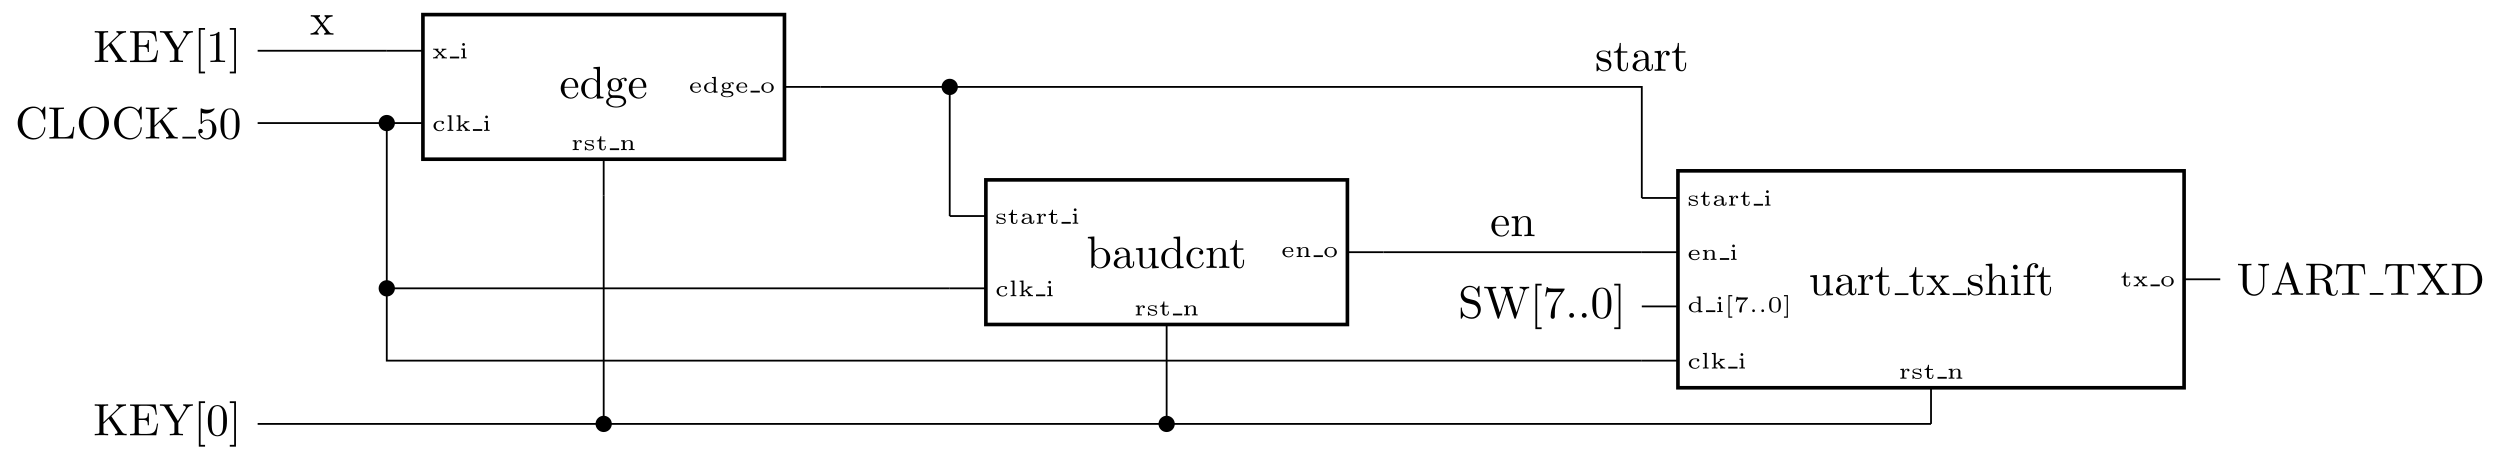 <?xml version="1.0" encoding="UTF-8" standalone="no"?>
<!-- Created with Inkscape (http://www.inkscape.org/) -->

<svg
   version="1.1"
   id="svg1"
   width="731.615"
   height="135.136"
   viewBox="0 0 731.615 135.136"
   sodipodi:docname="uart-tx-simple.pdf"
   xmlns:inkscape="http://www.inkscape.org/namespaces/inkscape"
   xmlns:sodipodi="http://sodipodi.sourceforge.net/DTD/sodipodi-0.dtd"
   xmlns="http://www.w3.org/2000/svg"
   xmlns:svg="http://www.w3.org/2000/svg">
  <defs
     id="defs1" />
  <sodipodi:namedview
     id="namedview1"
     pagecolor="#ffffff"
     bordercolor="#000000"
     borderopacity="0.25"
     inkscape:showpageshadow="2"
     inkscape:pageopacity="0.0"
     inkscape:pagecheckerboard="0"
     inkscape:deskcolor="#d1d1d1">
    <inkscape:page
       x="0"
       y="0"
       inkscape:label="1"
       id="page1"
       width="731.615"
       height="135.136"
       margin="0"
       bleed="0" />
  </sodipodi:namedview>
  <g
     id="g1"
     inkscape:groupmode="layer"
     inkscape:label="1">
    <path
       id="path1"
       d="m -39.685,15.874 h 79.37 v -31.748 h -79.37 z"
       style="fill:none;stroke:#000000;stroke-width:0.797;stroke-linecap:butt;stroke-linejoin:miter;stroke-miterlimit:10;stroke-dasharray:none;stroke-opacity:1"
       transform="matrix(1.333,0,0,-1.333,341.413,73.8)" />
    <path
       id="path2"
       d="m -39.685,-7.937 h -7.937 m 7.937,15.874 H -47.622 M 39.685,0 H 47.622 M 0,-15.874 v -7.937"
       style="fill:none;stroke:#000000;stroke-width:0.399;stroke-linecap:butt;stroke-linejoin:miter;stroke-miterlimit:10;stroke-dasharray:none;stroke-opacity:1"
       transform="matrix(1.333,0,0,-1.333,341.413,73.8)" />
    <path
       id="path3"
       d="m 2.239,-2.005 c -0.07,0.047 -0.117,0.129 -0.117,0.211 0,0.164 0.129,0.27 0.27,0.27 0.117,0 0.27,-0.082 0.27,-0.27 0,-0.422 -0.562,-0.434 -0.902,-0.434 -0.984,0 -1.395,0.656 -1.395,1.148 0,0.621 0.574,1.137 1.336,1.137 0.855,0 1.02,-0.609 1.02,-0.656 0,-0.07 -0.07,-0.07 -0.094,-0.07 -0.082,0 -0.094,0.012 -0.117,0.07 -0.164,0.422 -0.527,0.469 -0.75,0.469 -0.434,0 -0.902,-0.281 -0.902,-0.949 0,-0.223 0.047,-0.492 0.234,-0.703 0.234,-0.27 0.527,-0.27 0.68,-0.27 0.152,0 0.293,0 0.469,0.047 z m 2.06,-1.453 -0.844,0.059 v 0.211 c 0.375,0 0.422,0.035 0.422,0.281 v 2.484 c 0,0.152 0,0.199 -0.328,0.199 h -0.094 V -0.001 c 0.211,-0.012 0.422,-0.023 0.621,-0.023 0.211,0 0.422,0.012 0.633,0.023 v -0.223 h -0.094 c -0.316,0 -0.316,-0.047 -0.316,-0.199 z m 2.687,2.109 c 0.082,-0.047 0.527,-0.363 0.562,-0.375 C 7.876,-1.923 8.134,-1.923 8.228,-1.923 v -0.223 c -0.188,0.023 -0.363,0.023 -0.422,0.023 -0.199,0 -0.492,-0.012 -0.656,-0.023 V -1.923 c 0.07,0 0.07,0.059 0.07,0.059 0,0.023 0,0.094 -0.141,0.199 L 6.271,-1.115 v -2.344 l -0.844,0.059 v 0.211 c 0.375,0 0.422,0.035 0.422,0.281 v 2.484 c 0,0.152 0,0.199 -0.328,0.199 h -0.094 V -0.001 c 0.199,-0.012 0.422,-0.023 0.621,-0.023 0.199,0 0.422,0.012 0.609,0.023 v -0.223 h -0.082 c -0.328,0 -0.328,-0.047 -0.328,-0.199 v -0.422 l 0.41,-0.281 0.562,0.609 c 0.094,0.094 0.152,0.152 0.152,0.223 0,0.07 -0.105,0.07 -0.129,0.07 V -0.001 c 0.199,-0.012 0.539,-0.023 0.609,-0.023 0.188,0 0.328,0.012 0.516,0.023 v -0.223 c -0.223,0 -0.352,0 -0.562,-0.234 z m 0,0"
       style="fill:#000000;fill-opacity:1;fill-rule:nonzero;stroke:none"
       aria-label="clk"
       transform="matrix(1.333,0,0,1.333,291.159,86.689)" />
    <path
       id="path4"
       d="M 0,0 H 2.034"
       style="fill:none;stroke:#000000;stroke-width:0.398;stroke-linecap:butt;stroke-linejoin:miter;stroke-miterlimit:10;stroke-dasharray:none;stroke-opacity:1"
       transform="matrix(1.333,0,0,-1.333,303.185,86.423)" />
    <path
       id="path5"
       d="m 1.266,-3.072 c 0,-0.164 -0.141,-0.305 -0.305,-0.305 -0.164,0 -0.305,0.117 -0.305,0.305 0,0.176 0.141,0.305 0.305,0.305 0.164,0 0.305,-0.141 0.305,-0.305 z M 0.434,-2.146 V -1.923 c 0.352,0 0.398,0.023 0.398,0.27 V -0.423 c 0,0.152 0,0.199 -0.328,0.199 h -0.094 V -0.001 c 0.211,-0.012 0.422,-0.023 0.621,-0.023 0.188,0 0.41,0.012 0.598,0.023 v -0.223 c -0.34,0 -0.375,0 -0.375,-0.199 V -2.204 Z m 0,0"
       style="fill:#000000;fill-opacity:1;fill-rule:nonzero;stroke:none"
       aria-label="i"
       transform="matrix(1.333,0,0,1.333,305.897,86.689)" />
    <path
       id="path6"
       d="m 2.228,-2.096 c 0,-0.082 0,-0.129 -0.082,-0.129 -0.023,0 -0.047,0 -0.082,0.035 -0.023,0.012 -0.105,0.094 -0.129,0.094 -0.012,0 -0.012,0 -0.047,-0.023 -0.117,-0.059 -0.293,-0.105 -0.551,-0.105 -0.82,0 -0.984,0.375 -0.984,0.598 0,0.469 0.574,0.562 1.031,0.633 0.293,0.047 0.75,0.117 0.75,0.457 0,0.176 -0.141,0.434 -0.75,0.434 -0.34,0 -0.668,-0.129 -0.82,-0.656 -0.023,-0.094 -0.023,-0.105 -0.105,-0.105 -0.105,0 -0.105,0.035 -0.105,0.141 v 0.645 c 0,0.082 0,0.141 0.082,0.141 0.035,0 0.035,-0.012 0.129,-0.105 l 0.141,-0.117 c 0.246,0.211 0.562,0.223 0.68,0.223 0.832,0 0.996,-0.434 0.996,-0.691 0,-0.223 -0.117,-0.387 -0.316,-0.504 -0.199,-0.129 -0.34,-0.141 -0.762,-0.211 -0.316,-0.047 -0.703,-0.105 -0.703,-0.375 0,-0.176 0.199,-0.363 0.738,-0.363 0.41,0 0.656,0.164 0.68,0.516 0.012,0.07 0.012,0.105 0.105,0.105 0.105,0 0.105,-0.035 0.105,-0.141 z m 1.734,0.176 H 4.841 V -2.143 H 3.962 V -3.057 H 3.751 c -0.012,0.469 -0.258,0.949 -0.762,0.961 v 0.176 h 0.527 v 1.289 c 0,0.574 0.469,0.691 0.773,0.691 0.375,0 0.656,-0.281 0.656,-0.691 V -0.901 H 4.735 v 0.258 c 0,0.375 -0.223,0.516 -0.398,0.516 -0.375,0 -0.375,-0.398 -0.375,-0.504 z m 4.069,0.445 c 0,-0.48 -0.504,-0.75 -1.113,-0.75 -0.305,0 -0.891,0.012 -0.891,0.434 0,0.188 0.141,0.27 0.27,0.27 0.129,0 0.258,-0.094 0.258,-0.27 0,-0.117 -0.059,-0.188 -0.105,-0.223 0.164,-0.047 0.398,-0.047 0.457,-0.047 0.422,0 0.68,0.234 0.68,0.586 v 0.129 c -0.48,0.023 -0.75,0.047 -1.125,0.176 -0.328,0.117 -0.621,0.328 -0.621,0.645 0,0.469 0.574,0.586 0.973,0.586 0.387,0 0.68,-0.164 0.844,-0.41 0.012,0.176 0.129,0.387 0.387,0.387 0.035,0 0.598,0 0.598,-0.48 v -0.281 H 8.43 v 0.27 c 0,0.047 0,0.27 -0.199,0.27 -0.199,0 -0.199,-0.223 -0.199,-0.27 z m -0.445,0.773 c 0,0.539 -0.598,0.598 -0.715,0.598 -0.293,0 -0.574,-0.164 -0.574,-0.422 0,-0.164 0.105,-0.621 1.289,-0.668 z M 10.041,-1.112 c 0,-0.469 0.258,-0.914 0.738,-0.926 -0.012,0.012 -0.07,0.07 -0.07,0.176 0,0.188 0.141,0.258 0.246,0.258 0.129,0 0.258,-0.082 0.258,-0.258 0,-0.188 -0.188,-0.34 -0.445,-0.34 -0.246,0 -0.574,0.129 -0.762,0.551 H 9.994 v -0.551 l -0.797,0.059 v 0.223 c 0.375,0 0.422,0.023 0.422,0.27 v 1.23 c 0,0.152 0,0.199 -0.328,0.199 h -0.094 v 0.223 c 0.211,-0.012 0.434,-0.023 0.645,-0.023 0.258,0 0.504,0.012 0.715,0.023 v -0.223 h -0.141 c -0.375,0 -0.375,-0.047 -0.375,-0.199 z m 2.71,-0.809 h 0.879 V -2.143 H 12.751 V -3.057 H 12.54 c -0.012,0.469 -0.258,0.949 -0.762,0.961 v 0.176 h 0.527 v 1.289 c 0,0.574 0.469,0.691 0.773,0.691 0.375,0 0.656,-0.281 0.656,-0.691 v -0.27 h -0.211 v 0.258 c 0,0.375 -0.223,0.516 -0.398,0.516 -0.375,0 -0.375,-0.398 -0.375,-0.504 z m 0,0"
       style="fill:#000000;fill-opacity:1;fill-rule:nonzero;stroke:none"
       aria-label="start"
       transform="matrix(1.333,0,0,1.333,291.159,65.475)" />
    <path
       id="path7"
       d="M 0,0 H 2.034"
       style="fill:none;stroke:#000000;stroke-width:0.398;stroke-linecap:butt;stroke-linejoin:miter;stroke-miterlimit:10;stroke-dasharray:none;stroke-opacity:1"
       transform="matrix(1.333,0,0,-1.333,310.657,65.209)" />
    <path
       id="path8"
       d="m 1.267,-3.069 c 0,-0.164 -0.141,-0.305 -0.305,-0.305 -0.164,0 -0.305,0.117 -0.305,0.305 0,0.176 0.141,0.305 0.305,0.305 0.164,0 0.305,-0.141 0.305,-0.305 z m -0.832,0.926 v 0.223 c 0.352,0 0.398,0.023 0.398,0.27 v 1.23 c 0,0.152 0,0.199 -0.328,0.199 h -0.094 v 0.223 c 0.211,-0.012 0.422,-0.023 0.621,-0.023 0.188,0 0.41,0.012 0.598,0.023 v -0.223 c -0.34,0 -0.375,0 -0.375,-0.199 V -2.202 Z m 0,0"
       style="fill:#000000;fill-opacity:1;fill-rule:nonzero;stroke:none"
       aria-label="i"
       transform="matrix(1.333,0,0,1.333,313.369,65.475)" />
    <path
       id="path9"
       d="m 2.579,-1.124 c 0.105,0 0.141,0 0.141,-0.117 0,-0.328 -0.176,-0.984 -1.102,-0.984 -0.762,0 -1.289,0.539 -1.289,1.125 0,0.633 0.598,1.16 1.359,1.16 0.797,0 1.031,-0.562 1.031,-0.656 0,-0.082 -0.07,-0.082 -0.094,-0.082 -0.082,0 -0.094,0.023 -0.117,0.094 -0.141,0.34 -0.516,0.457 -0.785,0.457 -0.41,0 -0.633,-0.223 -0.703,-0.305 C 0.821,-0.667 0.821,-0.984 0.821,-1.124 Z M 0.833,-1.276 c 0.059,-0.656 0.539,-0.785 0.773,-0.785 0.691,0 0.727,0.645 0.738,0.785 z M 6.033,-1.499 c 0,-0.551 -0.375,-0.703 -0.832,-0.703 -0.539,0 -0.82,0.293 -0.926,0.492 v -0.492 l -0.82,0.059 v 0.223 c 0.363,0 0.41,0.023 0.41,0.27 v 1.23 c 0,0.152 0,0.199 -0.316,0.199 h -0.094 V 8.515625e-4 C 3.666,-0.011 3.877,-0.023 4.088,-0.023 c 0.211,0 0.422,0.012 0.633,0.023 V -0.222 h -0.082 c -0.328,0 -0.328,-0.047 -0.328,-0.199 V -1.288 c 0,-0.562 0.516,-0.75 0.832,-0.75 0.363,0 0.445,0.211 0.445,0.527 v 1.09 c 0,0.152 0,0.199 -0.316,0.199 h -0.094 V 8.515625e-4 C 5.388,-0.011 5.599,-0.023 5.81,-0.023 c 0.211,0 0.422,0.012 0.633,0.023 V -0.222 h -0.082 c -0.328,0 -0.328,-0.047 -0.328,-0.199 z m 0,0"
       style="fill:#000000;fill-opacity:1;fill-rule:nonzero;stroke:none"
       aria-label="en"
       transform="matrix(1.333,0,0,1.333,374.855,75.229)" />
    <path
       id="path10"
       d="M 0,0 H 2.034"
       style="fill:none;stroke:#000000;stroke-width:0.398;stroke-linecap:butt;stroke-linejoin:miter;stroke-miterlimit:10;stroke-dasharray:none;stroke-opacity:1"
       transform="matrix(1.333,0,0,-1.333,384.437,74.964)" />
    <path
       id="path11"
       d="m 3.058,-1.066 c 0,-0.621 -0.586,-1.16 -1.359,-1.16 -0.785,0 -1.371,0.539 -1.371,1.16 0,0.598 0.586,1.125 1.371,1.125 0.773,0 1.359,-0.527 1.359,-1.125 z m -1.359,0.938 c -0.879,0 -0.879,-0.738 -0.879,-0.984 0,-0.223 0,-0.949 0.879,-0.949 0.867,0 0.867,0.727 0.867,0.949 0,0.246 0,0.984 -0.867,0.984 z m 0,0"
       style="fill:#000000;fill-opacity:1;fill-rule:nonzero;stroke:none"
       aria-label="o"
       transform="matrix(1.333,0,0,1.333,387.149,75.229)" />
    <path
       id="path12"
       d="m 1.218,-1.113 c 0,-0.469 0.258,-0.914 0.738,-0.926 -0.012,0.012 -0.07,0.07 -0.07,0.176 0,0.188 0.141,0.258 0.246,0.258 0.129,0 0.258,-0.082 0.258,-0.258 0,-0.188 -0.188,-0.34 -0.445,-0.34 -0.246,0 -0.574,0.129 -0.762,0.551 H 1.171 v -0.551 l -0.797,0.059 v 0.223 c 0.375,0 0.422,0.023 0.422,0.27 v 1.23 c 0,0.152 0,0.199 -0.328,0.199 H 0.374 V 4.453125e-4 C 0.585,-0.011 0.808,-0.023 1.019,-0.023 c 0.258,0 0.504,0.012 0.715,0.023 V -0.222 H 1.593 c -0.375,0 -0.375,-0.047 -0.375,-0.199 z m 3.706,-0.984 c 0,-0.082 0,-0.129 -0.082,-0.129 -0.023,0 -0.047,0 -0.082,0.035 -0.023,0.012 -0.105,0.094 -0.129,0.094 -0.012,0 -0.012,0 -0.047,-0.023 -0.117,-0.059 -0.293,-0.105 -0.551,-0.105 -0.82,0 -0.984,0.375 -0.984,0.598 0,0.469 0.574,0.562 1.031,0.633 0.293,0.047 0.75,0.117 0.75,0.457 0,0.176 -0.141,0.434 -0.75,0.434 -0.34,0 -0.668,-0.129 -0.82,-0.656 -0.023,-0.094 -0.023,-0.105 -0.105,-0.105 -0.105,0 -0.105,0.035 -0.105,0.141 v 0.645 c 0,0.082 0,0.141 0.082,0.141 0.035,0 0.035,-0.012 0.129,-0.105 l 0.141,-0.117 c 0.246,0.211 0.562,0.223 0.68,0.223 0.832,0 0.996,-0.434 0.996,-0.691 0,-0.223 -0.117,-0.387 -0.316,-0.504 -0.199,-0.129 -0.34,-0.141 -0.762,-0.211 -0.316,-0.047 -0.703,-0.105 -0.703,-0.375 0,-0.176 0.199,-0.363 0.738,-0.363 0.41,0 0.656,0.164 0.68,0.516 0.012,0.07 0.012,0.105 0.105,0.105 0.105,0 0.105,-0.035 0.105,-0.141 z m 1.737,0.176 H 7.54 V -2.144 H 6.661 V -3.058 H 6.45 c -0.012,0.469 -0.258,0.949 -0.762,0.961 v 0.176 h 0.527 v 1.289 c 0,0.574 0.469,0.691 0.773,0.691 0.375,0 0.656,-0.281 0.656,-0.691 V -0.902 H 7.435 v 0.258 c 0,0.375 -0.223,0.516 -0.398,0.516 -0.375,0 -0.375,-0.398 -0.375,-0.504 z m 0,0"
       style="fill:#000000;fill-opacity:1;fill-rule:nonzero;stroke:none"
       aria-label="rst"
       transform="matrix(1.333,0,0,1.333,331.876,92.308)" />
    <path
       id="path13"
       d="M 0,0 H 2.034"
       style="fill:none;stroke:#000000;stroke-width:0.398;stroke-linecap:butt;stroke-linejoin:miter;stroke-miterlimit:10;stroke-dasharray:none;stroke-opacity:1"
       transform="matrix(1.333,0,0,-1.333,343.257,92.043)" />
    <path
       id="path14"
       d="m 2.988,-1.5 c 0,-0.551 -0.375,-0.703 -0.832,-0.703 -0.539,0 -0.82,0.293 -0.926,0.492 v -0.492 l -0.82,0.059 v 0.223 c 0.363,0 0.41,0.023 0.41,0.27 v 1.23 c 0,0.152 0,0.199 -0.316,0.199 h -0.094 V 4.453125e-4 C 0.621,-0.011 0.832,-0.023 1.043,-0.023 c 0.211,0 0.422,0.012 0.633,0.023 V -0.222 h -0.082 c -0.328,0 -0.328,-0.047 -0.328,-0.199 V -1.289 c 0,-0.562 0.516,-0.75 0.832,-0.75 0.363,0 0.445,0.211 0.445,0.527 v 1.09 c 0,0.152 0,0.199 -0.316,0.199 H 2.132 V 4.453125e-4 C 2.343,-0.011 2.554,-0.023 2.765,-0.023 c 0.211,0 0.422,0.012 0.633,0.023 V -0.222 H 3.316 c -0.328,0 -0.328,-0.047 -0.328,-0.199 z m 0,0"
       style="fill:#000000;fill-opacity:1;fill-rule:nonzero;stroke:none"
       aria-label="n"
       transform="matrix(1.333,0,0,1.333,345.969,92.308)" />
    <path
       id="path15"
       d="m 1.712,-3.751 v -3.164 l -1.43,0.105 v 0.316 c 0.691,0 0.773,0.07 0.773,0.551 v 5.941 h 0.246 c 0.012,-0.012 0.094,-0.152 0.363,-0.621 0.152,0.234 0.562,0.727 1.301,0.727 1.184,0 2.227,-0.973 2.227,-2.262 0,-1.266 -0.973,-2.25 -2.109,-2.25 -0.785,0 -1.207,0.469 -1.371,0.656 z m 0.035,2.613 v -2.051 c 0,-0.188 0,-0.199 0.105,-0.363 0.387,-0.551 0.938,-0.633 1.172,-0.633 0.457,0 0.809,0.258 1.055,0.633 0.258,0.41 0.281,0.984 0.281,1.395 0,0.363 -0.012,0.961 -0.305,1.406 -0.211,0.316 -0.586,0.645 -1.125,0.645 -0.445,0 -0.809,-0.246 -1.043,-0.609 C 1.747,-0.927 1.747,-0.962 1.747,-1.138 Z m 7.104,0.375 c 0.035,0.398 0.305,0.82 0.773,0.82 0.211,0 0.82,-0.141 0.82,-0.949 V -1.443 h -0.246 v 0.551 c 0,0.586 -0.246,0.645 -0.363,0.645 -0.328,0 -0.363,-0.457 -0.363,-0.504 V -2.744 c 0,-0.41 0,-0.809 -0.363,-1.172 -0.387,-0.387 -0.879,-0.551 -1.359,-0.551 -0.82,0 -1.512,0.469 -1.512,1.125 0,0.305 0.199,0.469 0.457,0.469 0.281,0 0.469,-0.199 0.469,-0.457 0,-0.117 -0.059,-0.445 -0.516,-0.457 0.27,-0.352 0.762,-0.457 1.078,-0.457 0.492,0 1.055,0.387 1.055,1.277 v 0.363 c -0.504,0.035 -1.207,0.059 -1.828,0.363 -0.75,0.34 -0.996,0.855 -0.996,1.289 0,0.809 0.961,1.055 1.594,1.055 0.656,0 1.113,-0.398 1.301,-0.867 z M 8.782,-2.392 v 0.996 c 0,0.949 -0.715,1.289 -1.16,1.289 -0.492,0 -0.902,-0.352 -0.902,-0.855 0,-0.539 0.422,-1.371 2.062,-1.43 z m 5.625,1.605 v 0.891 l 1.441,-0.105 v -0.305 c -0.703,0 -0.785,-0.07 -0.785,-0.562 V -4.408 l -1.453,0.117 v 0.305 c 0.691,0 0.773,0.07 0.773,0.562 v 1.77 c 0,0.867 -0.48,1.547 -1.207,1.547 -0.832,0 -0.879,-0.469 -0.879,-0.996 v -3.305 l -1.465,0.117 v 0.305 c 0.785,0 0.785,0.035 0.785,0.914 v 1.5 c 0,0.773 0,1.676 1.512,1.676 0.551,0 0.996,-0.27 1.277,-0.891 z m 5.432,0.234 v 0.656 l 1.465,-0.105 v -0.305 c -0.703,0 -0.773,-0.07 -0.773,-0.562 V -6.915 l -1.441,0.105 v 0.316 c 0.703,0 0.785,0.07 0.785,0.551 v 2.156 c -0.293,-0.363 -0.727,-0.621 -1.266,-0.621 -1.172,0 -2.215,0.984 -2.215,2.262 0,1.266 0.973,2.25 2.109,2.25 0.645,0 1.09,-0.34 1.336,-0.656 z m 0,-2.672 v 2.051 c 0,0.176 0,0.199 -0.105,0.363 -0.305,0.48 -0.75,0.703 -1.184,0.703 -0.445,0 -0.797,-0.258 -1.043,-0.645 -0.258,-0.41 -0.293,-0.973 -0.293,-1.383 0,-0.363 0.023,-0.961 0.316,-1.418 0.211,-0.305 0.586,-0.633 1.125,-0.633 0.352,0 0.762,0.152 1.078,0.598 0.105,0.164 0.105,0.188 0.105,0.363 z m 2.909,1.055 c 0,-1.629 0.82,-2.051 1.348,-2.051 0.094,0 0.715,0.012 1.066,0.375 -0.41,0.023 -0.469,0.328 -0.469,0.457 0,0.258 0.188,0.457 0.457,0.457 0.258,0 0.457,-0.164 0.457,-0.469 0,-0.68 -0.75,-1.066 -1.523,-1.066 -1.242,0 -2.156,1.078 -2.156,2.309 0,1.277 0.984,2.262 2.145,2.262 1.336,0 1.652,-1.195 1.652,-1.289 0,-0.105 -0.105,-0.105 -0.129,-0.105 -0.094,0 -0.117,0.047 -0.129,0.105 -0.293,0.926 -0.938,1.043 -1.312,1.043 -0.527,0 -1.406,-0.422 -1.406,-2.027 z m 4.368,-1.254 v 2.66 c 0,0.457 -0.117,0.457 -0.785,0.457 v 0.305 c 0.352,-0.012 0.855,-0.035 1.125,-0.035 0.258,0 0.785,0.023 1.113,0.035 v -0.305 c -0.656,0 -0.773,0 -0.773,-0.457 V -2.591 c 0,-1.031 0.715,-1.594 1.348,-1.594 0.621,0 0.738,0.539 0.738,1.102 v 2.32 c 0,0.457 -0.117,0.457 -0.773,0.457 v 0.305 c 0.34,-0.012 0.855,-0.035 1.125,-0.035 0.258,0 0.773,0.023 1.113,0.035 v -0.305 c -0.516,0 -0.773,0 -0.785,-0.305 V -2.509 c 0,-0.855 0,-1.172 -0.305,-1.523 -0.141,-0.176 -0.469,-0.375 -1.043,-0.375 -0.727,0 -1.195,0.434 -1.477,1.055 v -1.055 l -1.406,0.117 v 0.305 c 0.703,0 0.785,0.07 0.785,0.562 z m 5.877,-0.562 h 1.43 v -0.305 h -1.43 v -1.84 h -0.246 c -0.012,0.82 -0.316,1.887 -1.289,1.922 v 0.223 h 0.844 v 2.754 c 0,1.219 0.926,1.336 1.289,1.336 0.703,0 0.984,-0.703 0.984,-1.336 V -1.806 H 34.328 v 0.551 c 0,0.738 -0.305,1.113 -0.668,1.113 -0.668,0 -0.668,-0.902 -0.668,-1.078 z m 0,0"
       style="fill:#000000;fill-opacity:1;fill-rule:nonzero;stroke:none"
       aria-label="baudcnt"
       transform="matrix(1.333,0,0,1.333,317.983,78.412)" />
    <path
       id="path16"
       d="M 112.252,17.858 H 223.37 V -29.764 H 112.252 Z"
       style="fill:none;stroke:#000000;stroke-width:0.797;stroke-linecap:butt;stroke-linejoin:miter;stroke-miterlimit:10;stroke-dasharray:none;stroke-opacity:1"
       transform="matrix(1.333,0,0,-1.333,341.413,73.8)" />
    <path
       id="path17"
       d="m 112.252,-23.811 h -7.937 m 7.937,11.905 h -7.937 M 112.252,0 h -7.937 m 7.937,11.905 h -7.937 M 223.37,-5.953 h 7.937 m -63.496,-23.811 v -7.937"
       style="fill:none;stroke:#000000;stroke-width:0.399;stroke-linecap:butt;stroke-linejoin:miter;stroke-miterlimit:10;stroke-dasharray:none;stroke-opacity:1"
       transform="matrix(1.333,0,0,-1.333,341.413,73.8)" />
    <path
       id="path18"
       d="m 2.238,-2.005 c -0.07,0.047 -0.117,0.129 -0.117,0.211 0,0.164 0.129,0.27 0.27,0.27 0.117,0 0.27,-0.082 0.27,-0.27 0,-0.422 -0.562,-0.434 -0.902,-0.434 -0.984,0 -1.395,0.656 -1.395,1.148 0,0.621 0.574,1.137 1.336,1.137 0.855,0 1.02,-0.609 1.02,-0.656 0,-0.07 -0.07,-0.07 -0.094,-0.07 -0.082,0 -0.094,0.012 -0.117,0.07 -0.164,0.422 -0.527,0.469 -0.75,0.469 -0.434,0 -0.902,-0.281 -0.902,-0.949 0,-0.223 0.047,-0.492 0.234,-0.703 0.234,-0.27 0.527,-0.27 0.68,-0.27 0.152,0 0.293,0 0.469,0.047 z m 2.06,-1.453 -0.844,0.059 v 0.211 c 0.375,0 0.422,0.035 0.422,0.281 v 2.484 c 0,0.152 0,0.199 -0.328,0.199 h -0.094 v 0.223 c 0.211,-0.012 0.422,-0.023 0.621,-0.023 0.211,0 0.422,0.012 0.633,0.023 v -0.223 h -0.094 c -0.316,0 -0.316,-0.047 -0.316,-0.199 z m 2.687,2.109 c 0.082,-0.047 0.527,-0.363 0.562,-0.375 0.328,-0.199 0.586,-0.199 0.68,-0.199 v -0.223 c -0.188,0.023 -0.363,0.023 -0.422,0.023 -0.199,0 -0.492,-0.012 -0.656,-0.023 v 0.223 c 0.07,0 0.07,0.059 0.07,0.059 0,0.023 0,0.094 -0.141,0.199 l -0.809,0.551 v -2.344 l -0.844,0.059 v 0.211 c 0.375,0 0.422,0.035 0.422,0.281 v 2.484 c 0,0.152 0,0.199 -0.328,0.199 h -0.094 v 0.223 c 0.199,-0.012 0.422,-0.023 0.621,-0.023 0.199,0 0.422,0.012 0.609,0.023 v -0.223 h -0.082 c -0.328,0 -0.328,-0.047 -0.328,-0.199 v -0.422 l 0.41,-0.281 0.562,0.609 c 0.094,0.094 0.152,0.152 0.152,0.223 0,0.07 -0.105,0.07 -0.129,0.07 v 0.223 c 0.199,-0.012 0.539,-0.023 0.609,-0.023 0.188,0 0.328,0.012 0.516,0.023 v -0.223 c -0.223,0 -0.352,0 -0.562,-0.234 z m 0,0"
       style="fill:#000000;fill-opacity:1;fill-rule:nonzero;stroke:none"
       aria-label="clk"
       transform="matrix(1.333,0,0,1.333,493.739,107.853)" />
    <path
       id="path19"
       d="M 0,0 H 2.034"
       style="fill:none;stroke:#000000;stroke-width:0.398;stroke-linecap:butt;stroke-linejoin:miter;stroke-miterlimit:10;stroke-dasharray:none;stroke-opacity:1"
       transform="matrix(1.333,0,0,-1.333,505.765,107.588)" />
    <path
       id="path20"
       d="m 1.265,-3.072 c 0,-0.164 -0.141,-0.305 -0.305,-0.305 -0.164,0 -0.305,0.117 -0.305,0.305 0,0.176 0.141,0.305 0.305,0.305 0.164,0 0.305,-0.141 0.305,-0.305 z m -0.832,0.926 v 0.223 c 0.352,0 0.398,0.023 0.398,0.27 v 1.23 c 0,0.152 0,0.199 -0.328,0.199 h -0.094 v 0.223 c 0.211,-0.012 0.422,-0.023 0.621,-0.023 0.188,0 0.41,0.012 0.598,0.023 v -0.223 c -0.34,0 -0.375,0 -0.375,-0.199 V -2.204 Z m 0,0"
       style="fill:#000000;fill-opacity:1;fill-rule:nonzero;stroke:none"
       aria-label="i"
       transform="matrix(1.333,0,0,1.333,508.477,107.853)" />
    <path
       id="path21"
       d="m 2.097,-3.397 v 0.211 c 0.375,0 0.422,0.035 0.422,0.281 v 0.973 c -0.117,-0.094 -0.387,-0.27 -0.797,-0.27 -0.75,0 -1.359,0.504 -1.359,1.137 0,0.598 0.562,1.125 1.301,1.125 0.41,0 0.691,-0.188 0.832,-0.305 v 0.305 L 3.351,9.53125e-4 V -0.222 c -0.363,0 -0.41,-0.035 -0.41,-0.281 V -3.456 Z m 0.398,2.859 c -0.234,0.363 -0.609,0.434 -0.797,0.434 -0.258,0 -0.504,-0.105 -0.668,-0.328 -0.164,-0.199 -0.176,-0.48 -0.176,-0.633 0,-0.141 0.012,-0.469 0.223,-0.691 0.176,-0.188 0.434,-0.281 0.68,-0.281 0.141,0 0.504,0.035 0.738,0.375 z m 0,0"
       style="fill:#000000;fill-opacity:1;fill-rule:nonzero;stroke:none"
       aria-label="d"
       transform="matrix(1.333,0,0,1.333,493.739,91.335)" />
    <path
       id="path22"
       d="M 0,0 H 2.034"
       style="fill:none;stroke:#000000;stroke-width:0.398;stroke-linecap:butt;stroke-linejoin:miter;stroke-miterlimit:10;stroke-dasharray:none;stroke-opacity:1"
       transform="matrix(1.333,0,0,-1.333,499.263,91.068)" />
    <path
       id="path23"
       d="m 1.267,-3.069 c 0,-0.164 -0.141,-0.305 -0.305,-0.305 -0.164,0 -0.305,0.117 -0.305,0.305 0,0.176 0.141,0.305 0.305,0.305 0.164,0 0.305,-0.141 0.305,-0.305 z m -0.832,0.926 v 0.223 c 0.352,0 0.398,0.023 0.398,0.27 v 1.23 c 0,0.152 0,0.199 -0.328,0.199 h -0.094 V 9.53125e-4 c 0.211,-0.012 0.422,-0.023 0.621,-0.023 0.188,0 0.41,0.012 0.598,0.023 V -0.222 c -0.34,0 -0.375,0 -0.375,-0.199 V -2.202 Z m 3.293,-1.312 v -0.281 H 2.873 V 1.243 H 3.728 V 0.962 H 3.142 V -3.456 Z m 3.401,0.469 c 0.035,-0.047 0.035,-0.059 0.047,-0.082 v -0.141 H 5.969 c -0.129,0 -0.855,-0.012 -0.949,-0.035 -0.105,-0.023 -0.117,-0.07 -0.129,-0.117 H 4.68 l -0.188,1.113 h 0.211 c 0.012,-0.07 0.07,-0.398 0.152,-0.445 0.023,-0.023 0.492,-0.035 0.574,-0.035 h 1.184 c -0.211,0.246 -0.48,0.516 -0.68,0.762 -0.586,0.75 -0.656,1.465 -0.656,1.77 0,0.281 0.164,0.305 0.258,0.305 0.27,0 0.27,-0.246 0.27,-0.305 v -0.105 c 0,-0.891 0.188,-1.43 0.48,-1.758 z m 1.573,2.684 c 0,-0.164 -0.129,-0.305 -0.305,-0.305 -0.164,0 -0.293,0.141 -0.293,0.305 0,0.176 0.129,0.305 0.293,0.305 0.164,0 0.305,-0.129 0.305,-0.305 z m 2.007,0 c 0,-0.164 -0.129,-0.305 -0.305,-0.305 -0.164,0 -0.293,0.141 -0.293,0.305 0,0.176 0.129,0.305 0.293,0.305 0.164,0 0.305,-0.129 0.305,-0.305 z m 3.694,-1.289 c 0,-0.363 0,-1.723 -1.289,-1.723 -1.301,0 -1.301,1.359 -1.301,1.723 0,0.363 0,1.699 1.301,1.699 1.289,0 1.289,-1.336 1.289,-1.699 z m -1.289,1.535 c -0.188,0 -0.609,-0.059 -0.738,-0.562 -0.059,-0.27 -0.07,-0.621 -0.07,-1.031 0,-0.375 0,-0.715 0.082,-0.996 0.129,-0.422 0.504,-0.504 0.727,-0.504 0.363,0 0.621,0.188 0.727,0.539 0.07,0.258 0.07,0.668 0.07,0.961 0,0.34 0,0.738 -0.07,1.043 -0.129,0.48 -0.527,0.551 -0.727,0.551 z m 2.827,-3.68 h -0.867 v 0.281 H 15.672 V 0.962 H 15.075 V 1.243 h 0.867 z m 0,0"
       style="fill:#000000;fill-opacity:1;fill-rule:nonzero;stroke:none"
       aria-label="i[7..0]"
       transform="matrix(1.333,0,0,1.333,501.975,91.335)" />
    <path
       id="path24"
       d="m 2.578,-1.124 c 0.105,0 0.141,0 0.141,-0.117 0,-0.328 -0.176,-0.984 -1.102,-0.984 -0.762,0 -1.289,0.539 -1.289,1.125 0,0.633 0.598,1.16 1.359,1.16 0.797,0 1.031,-0.562 1.031,-0.656 0,-0.082 -0.07,-0.082 -0.094,-0.082 -0.082,0 -0.094,0.023 -0.117,0.094 -0.141,0.34 -0.516,0.457 -0.785,0.457 -0.41,0 -0.633,-0.223 -0.703,-0.305 C 0.82,-0.667 0.82,-0.983 0.82,-1.124 Z M 0.832,-1.276 c 0.059,-0.656 0.539,-0.785 0.773,-0.785 0.691,0 0.727,0.645 0.738,0.785 z M 6.032,-1.499 c 0,-0.551 -0.375,-0.703 -0.832,-0.703 -0.539,0 -0.82,0.293 -0.926,0.492 v -0.492 l -0.82,0.059 v 0.223 c 0.363,0 0.41,0.023 0.41,0.27 v 1.23 c 0,0.152 0,0.199 -0.316,0.199 h -0.094 V 9.453125e-4 C 3.665,-0.011 3.876,-0.022 4.087,-0.022 c 0.211,0 0.422,0.012 0.633,0.023 V -0.222 h -0.082 c -0.328,0 -0.328,-0.047 -0.328,-0.199 V -1.288 c 0,-0.562 0.516,-0.75 0.832,-0.75 0.363,0 0.445,0.211 0.445,0.527 v 1.09 c 0,0.152 0,0.199 -0.316,0.199 H 5.176 V 9.453125e-4 C 5.387,-0.011 5.598,-0.022 5.809,-0.022 c 0.211,0 0.422,0.012 0.633,0.023 V -0.222 h -0.082 c -0.328,0 -0.328,-0.047 -0.328,-0.199 z m 0,0"
       style="fill:#000000;fill-opacity:1;fill-rule:nonzero;stroke:none"
       aria-label="en"
       transform="matrix(1.333,0,0,1.333,493.739,76.057)" />
    <path
       id="path25"
       d="M 0,0 H 2.034"
       style="fill:none;stroke:#000000;stroke-width:0.398;stroke-linecap:butt;stroke-linejoin:miter;stroke-miterlimit:10;stroke-dasharray:none;stroke-opacity:1"
       transform="matrix(1.333,0,0,-1.333,503.321,75.792)" />
    <path
       id="path26"
       d="m 1.267,-3.069 c 0,-0.164 -0.141,-0.305 -0.305,-0.305 -0.164,0 -0.305,0.117 -0.305,0.305 0,0.176 0.141,0.305 0.305,0.305 0.164,0 0.305,-0.141 0.305,-0.305 z m -0.832,0.926 v 0.223 c 0.352,0 0.398,0.023 0.398,0.27 v 1.23 c 0,0.152 0,0.199 -0.328,0.199 h -0.094 V 9.453125e-4 C 0.622,-0.011 0.833,-0.022 1.033,-0.022 c 0.188,0 0.41,0.012 0.598,0.023 V -0.222 c -0.34,0 -0.375,0 -0.375,-0.199 V -2.202 Z m 0,0"
       style="fill:#000000;fill-opacity:1;fill-rule:nonzero;stroke:none"
       aria-label="i"
       transform="matrix(1.333,0,0,1.333,506.033,76.057)" />
    <path
       id="path27"
       d="m 2.226,-2.098 c 0,-0.082 0,-0.129 -0.082,-0.129 -0.023,0 -0.047,0 -0.082,0.035 -0.023,0.012 -0.105,0.094 -0.129,0.094 -0.012,0 -0.012,0 -0.047,-0.023 -0.117,-0.059 -0.293,-0.105 -0.551,-0.105 -0.82,0 -0.984,0.375 -0.984,0.598 0,0.469 0.574,0.562 1.031,0.633 0.293,0.047 0.75,0.117 0.75,0.457 0,0.176 -0.141,0.434 -0.75,0.434 -0.34,0 -0.668,-0.129 -0.82,-0.656 -0.023,-0.094 -0.023,-0.105 -0.105,-0.105 -0.105,0 -0.105,0.035 -0.105,0.141 v 0.645 c 0,0.082 0,0.141 0.082,0.141 0.035,0 0.035,-0.012 0.129,-0.105 l 0.141,-0.117 c 0.246,0.211 0.562,0.223 0.68,0.223 0.832,0 0.996,-0.434 0.996,-0.691 0,-0.223 -0.117,-0.387 -0.316,-0.504 -0.199,-0.129 -0.34,-0.141 -0.762,-0.211 -0.316,-0.047 -0.703,-0.105 -0.703,-0.375 0,-0.176 0.199,-0.363 0.738,-0.363 0.41,0 0.656,0.164 0.68,0.516 0.012,0.07 0.012,0.105 0.105,0.105 0.105,0 0.105,-0.035 0.105,-0.141 z m 1.737,0.176 H 4.842 V -2.145 H 3.964 V -3.059 H 3.753 c -0.012,0.469 -0.258,0.949 -0.762,0.961 v 0.176 h 0.527 v 1.289 c 0,0.574 0.469,0.691 0.773,0.691 0.375,0 0.656,-0.281 0.656,-0.691 V -0.903 H 4.737 v 0.258 c 0,0.375 -0.223,0.516 -0.398,0.516 -0.375,0 -0.375,-0.398 -0.375,-0.504 z m 4.069,0.445 c 0,-0.48 -0.504,-0.75 -1.113,-0.75 -0.305,0 -0.891,0.012 -0.891,0.434 0,0.188 0.141,0.27 0.27,0.27 0.129,0 0.258,-0.094 0.258,-0.27 0,-0.117 -0.059,-0.188 -0.105,-0.223 0.164,-0.047 0.398,-0.047 0.457,-0.047 0.422,0 0.68,0.234 0.68,0.586 v 0.129 c -0.48,0.023 -0.75,0.047 -1.125,0.176 -0.328,0.117 -0.621,0.328 -0.621,0.645 0,0.469 0.574,0.586 0.973,0.586 0.387,0 0.68,-0.164 0.844,-0.41 0.012,0.176 0.129,0.387 0.387,0.387 0.035,0 0.598,0 0.598,-0.48 v -0.281 H 8.431 v 0.27 c 0,0.047 0,0.27 -0.199,0.27 -0.199,0 -0.199,-0.223 -0.199,-0.27 z m -0.445,0.773 c 0,0.539 -0.598,0.598 -0.715,0.598 -0.293,0 -0.574,-0.164 -0.574,-0.422 0,-0.164 0.105,-0.621 1.289,-0.668 z M 10.04,-1.114 c 0,-0.469 0.258,-0.914 0.738,-0.926 -0.012,0.012 -0.07,0.07 -0.07,0.176 0,0.188 0.141,0.258 0.246,0.258 0.129,0 0.258,-0.082 0.258,-0.258 0,-0.188 -0.188,-0.34 -0.445,-0.34 -0.246,0 -0.574,0.129 -0.762,0.551 H 9.993 V -2.203 L 9.196,-2.145 v 0.223 c 0.375,0 0.422,0.023 0.422,0.27 v 1.23 c 0,0.152 0,0.199 -0.328,0.199 H 9.196 V -3.046875e-4 C 9.407,-0.012 9.63,-0.024 9.841,-0.024 c 0.258,0 0.504,0.012 0.715,0.023 V -0.223 H 10.415 c -0.375,0 -0.375,-0.047 -0.375,-0.199 z m 2.71,-0.809 h 0.879 v -0.223 h -0.879 v -0.914 h -0.211 c -0.012,0.469 -0.258,0.949 -0.762,0.961 v 0.176 h 0.527 v 1.289 c 0,0.574 0.469,0.691 0.773,0.691 0.375,0 0.656,-0.281 0.656,-0.691 v -0.27 h -0.211 v 0.258 c 0,0.375 -0.223,0.516 -0.398,0.516 -0.375,0 -0.375,-0.398 -0.375,-0.504 z m 0,0"
       style="fill:#000000;fill-opacity:1;fill-rule:nonzero;stroke:none"
       aria-label="start"
       transform="matrix(1.333,0,0,1.333,493.739,60.184)" />
    <path
       id="path28"
       d="M 0,0 H 2.034"
       style="fill:none;stroke:#000000;stroke-width:0.398;stroke-linecap:butt;stroke-linejoin:miter;stroke-miterlimit:10;stroke-dasharray:none;stroke-opacity:1"
       transform="matrix(1.333,0,0,-1.333,513.237,59.919)" />
    <path
       id="path29"
       d="m 1.266,-3.071 c 0,-0.164 -0.141,-0.305 -0.305,-0.305 -0.164,0 -0.305,0.117 -0.305,0.305 0,0.176 0.141,0.305 0.305,0.305 0.164,0 0.305,-0.141 0.305,-0.305 z m -0.832,0.926 v 0.223 c 0.352,0 0.398,0.023 0.398,0.27 v 1.23 c 0,0.152 0,0.199 -0.328,0.199 h -0.094 V -3.046875e-4 C 0.621,-0.012 0.832,-0.024 1.031,-0.024 c 0.188,0 0.41,0.012 0.598,0.023 V -0.223 c -0.34,0 -0.375,0 -0.375,-0.199 V -2.203 Z m 0,0"
       style="fill:#000000;fill-opacity:1;fill-rule:nonzero;stroke:none"
       aria-label="i"
       transform="matrix(1.333,0,0,1.333,515.949,60.184)" />
    <path
       id="path30"
       d="M 1.231,-1.921 H 2.11 V -2.144 H 1.231 V -3.058 H 1.02 c -0.012,0.469 -0.258,0.949 -0.762,0.961 v 0.176 h 0.527 v 1.289 c 0,0.574 0.469,0.691 0.773,0.691 0.375,0 0.656,-0.281 0.656,-0.691 V -0.901 H 2.005 v 0.258 c 0,0.375 -0.223,0.516 -0.398,0.516 -0.375,0 -0.375,-0.398 -0.375,-0.504 z m 4.655,-0.223 c -0.141,0.012 -0.281,0.023 -0.469,0.023 -0.176,0 -0.387,-0.012 -0.562,-0.023 v 0.223 c 0.094,0 0.105,0.082 0.105,0.094 0,0.082 -0.059,0.129 -0.199,0.27 L 4.515,-1.312 C 4.293,-1.534 4.023,-1.792 4.023,-1.839 c 0,-0.082 0.117,-0.082 0.141,-0.082 v -0.223 c -0.211,0.012 -0.598,0.023 -0.621,0.023 -0.199,0 -0.34,0 -0.551,-0.023 v 0.223 h 0.094 c 0.316,0 0.316,0 0.586,0.27 L 4.258,-1.054 c -0.035,0.023 -0.469,0.469 -0.539,0.527 -0.141,0.129 -0.328,0.305 -0.762,0.305 V 9.375e-4 C 3.097,-0.011 3.238,-0.022 3.437,-0.022 c 0.176,0 0.375,0.012 0.551,0.023 v -0.223 c -0.07,-0.012 -0.094,-0.059 -0.094,-0.094 0,-0.082 0.07,-0.152 0.094,-0.176 0.047,-0.059 0.387,-0.375 0.41,-0.41 0.176,0.176 0.398,0.375 0.516,0.516 0.047,0.059 0.047,0.059 0.047,0.082 0,0.082 -0.105,0.082 -0.129,0.082 V 9.375e-4 C 5.031,-0.011 5.418,-0.022 5.453,-0.022 c 0.199,0 0.34,0 0.551,0.023 v -0.223 h -0.094 c -0.281,0 -0.328,-0.035 -0.387,-0.082 -0.059,-0.023 -0.633,-0.621 -0.855,-0.855 0.609,-0.633 0.738,-0.762 1.219,-0.762 z m 0,0"
       style="fill:#000000;fill-opacity:1;fill-rule:nonzero;stroke:none"
       aria-label="tx"
       transform="matrix(1.333,0,0,1.333,620.456,83.78)" />
    <path
       id="path31"
       d="M 0,0 H 2.034"
       style="fill:none;stroke:#000000;stroke-width:0.398;stroke-linecap:butt;stroke-linejoin:miter;stroke-miterlimit:10;stroke-dasharray:none;stroke-opacity:1"
       transform="matrix(1.333,0,0,-1.333,629.347,83.513)" />
    <path
       id="path32"
       d="m 3.059,-1.065 c 0,-0.621 -0.586,-1.16 -1.359,-1.16 -0.785,0 -1.371,0.539 -1.371,1.16 0,0.598 0.586,1.125 1.371,1.125 0.773,0 1.359,-0.527 1.359,-1.125 z m -1.359,0.937 c -0.879,0 -0.879,-0.738 -0.879,-0.984 0,-0.223 0,-0.949 0.879,-0.949 0.867,0 0.867,0.727 0.867,0.949 0,0.246 0,0.984 -0.867,0.984 z m 0,0"
       style="fill:#000000;fill-opacity:1;fill-rule:nonzero;stroke:none"
       aria-label="o"
       transform="matrix(1.333,0,0,1.333,632.059,83.78)" />
    <path
       id="path33"
       d="m 1.219,-1.113 c 0,-0.469 0.258,-0.914 0.738,-0.926 -0.012,0.012 -0.07,0.07 -0.07,0.176 0,0.188 0.141,0.258 0.246,0.258 0.129,0 0.258,-0.082 0.258,-0.258 0,-0.188 -0.188,-0.34 -0.445,-0.34 -0.246,0 -0.574,0.129 -0.762,0.551 h -0.012 v -0.551 l -0.797,0.059 v 0.223 c 0.375,0 0.422,0.023 0.422,0.27 v 1.23 c 0,0.152 0,0.199 -0.328,0.199 h -0.094 V 9.375e-5 c 0.211,-0.012 0.434,-0.023 0.645,-0.023 0.258,0 0.504,0.012 0.715,0.023 V -0.223 h -0.141 c -0.375,0 -0.375,-0.047 -0.375,-0.199 z m 3.706,-0.984 c 0,-0.082 0,-0.129 -0.082,-0.129 -0.023,0 -0.047,0 -0.082,0.035 -0.023,0.012 -0.105,0.094 -0.129,0.094 -0.012,0 -0.012,0 -0.047,-0.023 -0.117,-0.059 -0.293,-0.105 -0.551,-0.105 -0.82,0 -0.984,0.375 -0.984,0.598 0,0.469 0.574,0.562 1.031,0.633 0.293,0.047 0.75,0.117 0.75,0.457 0,0.176 -0.141,0.434 -0.75,0.434 -0.34,0 -0.668,-0.129 -0.82,-0.656 -0.023,-0.094 -0.023,-0.105 -0.105,-0.105 -0.105,0 -0.105,0.035 -0.105,0.141 v 0.645 c 0,0.082 0,0.141 0.082,0.141 0.035,0 0.035,-0.012 0.129,-0.105 l 0.141,-0.117 c 0.246,0.211 0.562,0.223 0.68,0.223 0.832,0 0.996,-0.434 0.996,-0.691 0,-0.223 -0.117,-0.387 -0.316,-0.504 -0.199,-0.129 -0.34,-0.141 -0.762,-0.211 -0.316,-0.047 -0.703,-0.105 -0.703,-0.375 0,-0.176 0.199,-0.363 0.738,-0.363 0.41,0 0.656,0.164 0.68,0.516 0.012,0.07 0.012,0.105 0.105,0.105 0.105,0 0.105,-0.035 0.105,-0.141 z m 1.737,0.176 H 7.541 V -2.144 H 6.662 V -3.058 H 6.451 c -0.012,0.469 -0.258,0.949 -0.762,0.961 v 0.176 h 0.527 v 1.289 c 0,0.574 0.469,0.691 0.773,0.691 0.375,0 0.656,-0.281 0.656,-0.691 V -0.902 H 7.435 v 0.258 c 0,0.375 -0.223,0.516 -0.398,0.516 -0.375,0 -0.375,-0.398 -0.375,-0.504 z m 0,0"
       style="fill:#000000;fill-opacity:1;fill-rule:nonzero;stroke:none"
       aria-label="rst"
       transform="matrix(1.333,0,0,1.333,555.621,110.828)" />
    <path
       id="path34"
       d="M 0,0 H 2.034"
       style="fill:none;stroke:#000000;stroke-width:0.398;stroke-linecap:butt;stroke-linejoin:miter;stroke-miterlimit:10;stroke-dasharray:none;stroke-opacity:1"
       transform="matrix(1.333,0,0,-1.333,567.003,110.561)" />
    <path
       id="path35"
       d="m 2.988,-1.5 c 0,-0.551 -0.375,-0.703 -0.832,-0.703 -0.539,0 -0.82,0.293 -0.926,0.492 v -0.492 l -0.82,0.059 v 0.223 c 0.363,0 0.41,0.023 0.41,0.27 v 1.23 c 0,0.152 0,0.199 -0.316,0.199 h -0.094 V 9.375e-5 c 0.211,-0.012 0.422,-0.023 0.633,-0.023 0.211,0 0.422,0.012 0.633,0.023 V -0.223 h -0.082 c -0.328,0 -0.328,-0.047 -0.328,-0.199 V -1.289 c 0,-0.562 0.516,-0.75 0.832,-0.75 0.363,0 0.445,0.211 0.445,0.527 v 1.09 c 0,0.152 0,0.199 -0.316,0.199 h -0.094 V 9.375e-5 c 0.211,-0.012 0.422,-0.023 0.633,-0.023 0.211,0 0.422,0.012 0.633,0.023 V -0.223 h -0.082 c -0.328,0 -0.328,-0.047 -0.328,-0.199 z m 0,0"
       style="fill:#000000;fill-opacity:1;fill-rule:nonzero;stroke:none"
       aria-label="n"
       transform="matrix(1.333,0,0,1.333,569.715,110.828)" />
    <path
       id="path36"
       d="m 3.892,-0.786 v 0.891 L 5.333,-0.001 v -0.305 c -0.703,0 -0.785,-0.07 -0.785,-0.562 V -4.408 l -1.453,0.117 v 0.305 c 0.691,0 0.773,0.07 0.773,0.562 v 1.77 c 0,0.867 -0.48,1.547 -1.207,1.547 -0.832,0 -0.879,-0.469 -0.879,-0.996 V -4.408 L 0.318,-4.29 v 0.305 c 0.785,0 0.785,0.035 0.785,0.914 v 1.5 c 0,0.773 0,1.676 1.512,1.676 0.551,0 0.996,-0.27 1.277,-0.891 z m 4.96,0.023 c 0.035,0.398 0.305,0.82 0.773,0.82 0.211,0 0.82,-0.141 0.82,-0.949 V -1.443 h -0.246 v 0.551 c 0,0.586 -0.246,0.645 -0.363,0.645 -0.328,0 -0.363,-0.457 -0.363,-0.504 V -2.743 c 0,-0.41 0,-0.809 -0.363,-1.172 -0.387,-0.387 -0.879,-0.551 -1.359,-0.551 -0.82,0 -1.512,0.469 -1.512,1.125 0,0.305 0.199,0.469 0.457,0.469 0.281,0 0.469,-0.199 0.469,-0.457 0,-0.117 -0.059,-0.445 -0.516,-0.457 0.27,-0.352 0.762,-0.457 1.078,-0.457 0.492,0 1.055,0.387 1.055,1.277 v 0.363 c -0.504,0.035 -1.207,0.059 -1.828,0.363 -0.75,0.34 -0.996,0.855 -0.996,1.289 0,0.809 0.961,1.055 1.594,1.055 0.656,0 1.113,-0.398 1.301,-0.867 z M 8.781,-2.392 v 0.996 c 0,0.949 -0.715,1.289 -1.16,1.289 -0.492,0 -0.902,-0.352 -0.902,-0.855 0,-0.539 0.422,-1.371 2.062,-1.43 z m 3.398,-0.914 v -1.102 l -1.383,0.117 v 0.305 c 0.691,0 0.773,0.07 0.773,0.562 v 2.66 c 0,0.457 -0.105,0.457 -0.773,0.457 v 0.305 c 0.387,-0.012 0.855,-0.035 1.137,-0.035 0.398,0 0.867,0 1.266,0.035 v -0.305 h -0.211 c -0.738,0 -0.762,-0.117 -0.762,-0.469 V -2.31 c 0,-0.984 0.422,-1.875 1.184,-1.875 0.059,0 0.082,0 0.105,0.012 -0.035,0.012 -0.234,0.129 -0.234,0.387 0,0.281 0.211,0.434 0.434,0.434 0.176,0 0.422,-0.129 0.422,-0.445 0,-0.316 -0.305,-0.609 -0.727,-0.609 -0.738,0 -1.09,0.668 -1.23,1.102 z m 3.961,-0.68 h 1.43 v -0.305 h -1.43 v -1.84 h -0.246 c -0.012,0.82 -0.316,1.887 -1.289,1.922 v 0.223 h 0.844 v 2.754 c 0,1.219 0.926,1.336 1.289,1.336 0.703,0 0.984,-0.703 0.984,-1.336 V -1.806 H 17.477 v 0.551 c 0,0.738 -0.305,1.113 -0.668,1.113 -0.668,0 -0.668,-0.902 -0.668,-1.078 z m 0,0"
       style="fill:#000000;fill-opacity:1;fill-rule:nonzero;stroke:none"
       aria-label="uart"
       transform="matrix(1.333,0,0,1.333,529.327,86.349)" />
    <path
       id="path37"
       d="M 0,0 H 2.989"
       style="fill:none;stroke:#000000;stroke-width:0.398;stroke-linecap:butt;stroke-linejoin:miter;stroke-miterlimit:10;stroke-dasharray:none;stroke-opacity:1"
       transform="matrix(1.333,0,0,-1.333,554.513,86.084)" />
    <path
       id="path38"
       d="M 1.724,-3.986 H 3.153 V -4.29 H 1.724 V -6.13 H 1.478 C 1.466,-5.31 1.161,-4.243 0.189,-4.208 v 0.223 h 0.844 v 2.754 c 0,1.219 0.926,1.336 1.289,1.336 0.703,0 0.984,-0.703 0.984,-1.336 V -1.806 H 3.06 v 0.551 c 0,0.738 -0.305,1.113 -0.668,1.113 -0.668,0 -0.668,-0.902 -0.668,-1.078 z m 5.01,1.641 c 0.293,-0.375 0.68,-0.867 0.914,-1.125 0.316,-0.352 0.715,-0.504 1.184,-0.516 v -0.305 c -0.258,0.012 -0.551,0.023 -0.809,0.023 -0.305,0 -0.832,-0.023 -0.961,-0.023 v 0.305 c 0.211,0.023 0.293,0.152 0.293,0.305 0,0.164 -0.105,0.293 -0.152,0.352 L 6.581,-2.556 5.808,-3.552 c -0.094,-0.105 -0.094,-0.129 -0.094,-0.188 0,-0.152 0.152,-0.234 0.352,-0.246 v -0.305 c -0.258,0 -0.914,0.023 -1.078,0.023 -0.211,0 -0.68,-0.012 -0.949,-0.023 v 0.305 c 0.703,0 0.715,0.012 1.184,0.609 l 0.984,1.277 -0.938,1.195 c -0.48,0.574 -1.066,0.598 -1.277,0.598 v 0.305 c 0.258,-0.023 0.574,-0.035 0.832,-0.035 0.281,0 0.703,0.023 0.949,0.035 v -0.305 c -0.223,-0.035 -0.293,-0.164 -0.293,-0.316 0,-0.211 0.293,-0.539 0.891,-1.266 l 0.762,0.996 c 0.082,0.117 0.211,0.27 0.211,0.328 0,0.094 -0.094,0.246 -0.363,0.258 v 0.305 c 0.305,-0.012 0.855,-0.035 1.078,-0.035 0.27,0 0.656,0.012 0.961,0.035 v -0.305 c -0.539,0 -0.727,-0.023 -0.949,-0.316 z m 0,0"
       style="fill:#000000;fill-opacity:1;fill-rule:nonzero;stroke:none"
       aria-label="tx"
       transform="matrix(1.333,0,0,1.333,558.499,86.349)" />
    <path
       id="path39"
       d="M 0,0 H 2.989"
       style="fill:none;stroke:#000000;stroke-width:0.398;stroke-linecap:butt;stroke-linejoin:miter;stroke-miterlimit:10;stroke-dasharray:none;stroke-opacity:1"
       transform="matrix(1.333,0,0,-1.333,571.472,86.084)" />
    <path
       id="path40"
       d="m 2.074,-1.935 c 0.223,0.035 1.031,0.199 1.031,0.914 0,0.516 -0.352,0.914 -1.125,0.914 -0.832,0 -1.195,-0.574 -1.383,-1.418 -0.035,-0.129 -0.035,-0.176 -0.141,-0.176 -0.129,0 -0.129,0.07 -0.129,0.258 v 1.313 c 0,0.164 0,0.234 0.105,0.234 0.059,0 0.07,0 0.258,-0.199 0.012,-0.012 0.012,-0.035 0.199,-0.223 0.434,0.422 0.879,0.422 1.09,0.422 1.148,0 1.605,-0.668 1.605,-1.383 0,-0.527 -0.293,-0.82 -0.422,-0.949 -0.328,-0.316 -0.715,-0.398 -1.137,-0.469 -0.551,-0.117 -1.219,-0.246 -1.219,-0.82 0,-0.352 0.258,-0.762 1.113,-0.762 1.102,0 1.148,0.902 1.172,1.207 0,0.094 0.094,0.094 0.117,0.094 0.129,0 0.129,-0.047 0.129,-0.246 v -0.996 c 0,-0.176 0,-0.246 -0.117,-0.246 -0.047,0 -0.07,0 -0.199,0.117 -0.023,0.047 -0.129,0.129 -0.164,0.164 -0.375,-0.281 -0.785,-0.281 -0.938,-0.281 -1.219,0 -1.594,0.668 -1.594,1.23 0,0.34 0.164,0.621 0.434,0.844 0.316,0.258 0.598,0.316 1.313,0.457 z m 2.956,1.172 c 0,0.457 -0.117,0.457 -0.785,0.457 v 0.305 c 0.352,-0.012 0.855,-0.035 1.125,-0.035 0.258,0 0.785,0.023 1.113,0.035 v -0.305 c -0.656,0 -0.773,0 -0.773,-0.457 V -2.591 c 0,-1.031 0.715,-1.594 1.348,-1.594 0.621,0 0.738,0.539 0.738,1.102 v 2.32 c 0,0.457 -0.117,0.457 -0.773,0.457 v 0.305 c 0.34,-0.012 0.855,-0.035 1.125,-0.035 0.258,0 0.773,0.023 1.113,0.035 v -0.305 c -0.516,0 -0.773,0 -0.785,-0.305 V -2.509 c 0,-0.855 0,-1.172 -0.305,-1.523 -0.141,-0.176 -0.469,-0.375 -1.043,-0.375 -0.844,0 -1.277,0.598 -1.441,0.984 v -3.492 l -1.441,0.105 v 0.316 c 0.703,0 0.785,0.07 0.785,0.551 z M 11.223,-4.408 9.829,-4.29 v 0.305 c 0.656,0 0.738,0.059 0.738,0.551 v 2.672 c 0,0.457 -0.105,0.457 -0.773,0.457 v 0.305 c 0.316,-0.012 0.855,-0.035 1.102,-0.035 0.34,0 0.691,0.023 1.031,0.035 v -0.305 c -0.656,0 -0.703,-0.059 -0.703,-0.445 z m 0.047,-1.734 c 0,-0.316 -0.246,-0.527 -0.527,-0.527 -0.316,0 -0.527,0.27 -0.527,0.527 0,0.27 0.211,0.527 0.527,0.527 0.281,0 0.527,-0.199 0.527,-0.527 z m 2.707,1.852 v -1.16 c 0,-0.879 0.48,-1.359 0.914,-1.359 0.035,0 0.176,0 0.328,0.07 -0.117,0.047 -0.293,0.176 -0.293,0.422 0,0.234 0.152,0.434 0.422,0.434 0.293,0 0.434,-0.199 0.434,-0.445 0,-0.363 -0.363,-0.691 -0.891,-0.691 -0.703,0 -1.547,0.527 -1.547,1.582 v 1.148 h -0.785 v 0.305 H 13.345 v 3.223 c 0,0.457 -0.105,0.457 -0.773,0.457 v 0.305 c 0.387,-0.012 0.855,-0.035 1.137,-0.035 0.398,0 0.867,0 1.266,0.035 v -0.305 h -0.211 c -0.738,0 -0.762,-0.117 -0.762,-0.469 V -3.986 h 1.137 v -0.305 z m 3.023,0.305 h 1.43 V -4.29 H 17.001 v -1.84 h -0.246 c -0.012,0.82 -0.316,1.887 -1.289,1.922 v 0.223 h 0.844 v 2.754 c 0,1.219 0.926,1.336 1.289,1.336 0.703,0 0.984,-0.703 0.984,-1.336 v -0.574 h -0.246 v 0.551 c 0,0.738 -0.305,1.113 -0.668,1.113 -0.668,0 -0.668,-0.902 -0.668,-1.078 z m 0,0"
       style="fill:#000000;fill-opacity:1;fill-rule:nonzero;stroke:none"
       aria-label="shift"
       transform="matrix(1.333,0,0,1.333,575.457,86.349)" />
    <path
       id="path41"
       d="m -163.275,52.158 h 79.37 v -31.748 h -79.37 z"
       style="fill:none;stroke:#000000;stroke-width:0.797;stroke-linecap:butt;stroke-linejoin:miter;stroke-miterlimit:10;stroke-dasharray:none;stroke-opacity:1"
       transform="matrix(1.333,0,0,-1.333,341.413,73.8)" />
    <path
       id="path42"
       d="m -163.275,28.347 h -7.937 m 7.937,15.874 h -7.937 m 87.306,-7.937 h 7.937 m -47.622,-15.874 V 12.473"
       style="fill:none;stroke:#000000;stroke-width:0.399;stroke-linecap:butt;stroke-linejoin:miter;stroke-miterlimit:10;stroke-dasharray:none;stroke-opacity:1"
       transform="matrix(1.333,0,0,-1.333,341.413,73.8)" />
    <path
       id="path43"
       d="m 2.24,-2.003 c -0.07,0.047 -0.117,0.129 -0.117,0.211 0,0.164 0.129,0.27 0.27,0.27 0.117,0 0.27,-0.082 0.27,-0.27 0,-0.422 -0.562,-0.434 -0.902,-0.434 -0.984,0 -1.395,0.656 -1.395,1.148 0,0.621 0.574,1.137 1.336,1.137 0.855,0 1.02,-0.609 1.02,-0.656 0,-0.07 -0.07,-0.07 -0.094,-0.07 -0.082,0 -0.094,0.012 -0.117,0.07 -0.164,0.422 -0.527,0.469 -0.75,0.469 -0.434,0 -0.902,-0.281 -0.902,-0.949 0,-0.223 0.047,-0.492 0.234,-0.703 0.234,-0.27 0.527,-0.27 0.68,-0.27 0.152,0 0.293,0 0.469,0.047 z m 2.06,-1.453 -0.844,0.059 v 0.211 c 0.375,0 0.422,0.035 0.422,0.281 V -0.42 c 0,0.152 0,0.199 -0.328,0.199 h -0.094 V 0.001 c 0.211,-0.012 0.422,-0.023 0.621,-0.023 0.211,0 0.422,0.012 0.633,0.023 v -0.223 h -0.094 c -0.316,0 -0.316,-0.047 -0.316,-0.199 z m 2.684,2.109 c 0.082,-0.047 0.527,-0.363 0.562,-0.375 C 7.873,-1.921 8.131,-1.921 8.225,-1.921 v -0.223 c -0.188,0.023 -0.363,0.023 -0.422,0.023 -0.199,0 -0.492,-0.012 -0.656,-0.023 V -1.921 c 0.07,0 0.07,0.059 0.07,0.059 0,0.023 0,0.094 -0.141,0.199 L 6.268,-1.112 v -2.344 l -0.844,0.059 v 0.211 c 0.375,0 0.422,0.035 0.422,0.281 V -0.42 c 0,0.152 0,0.199 -0.328,0.199 h -0.094 V 0.001 c 0.199,-0.012 0.422,-0.023 0.621,-0.023 0.199,0 0.422,0.012 0.609,0.023 v -0.223 h -0.082 c -0.328,0 -0.328,-0.047 -0.328,-0.199 v -0.422 l 0.41,-0.281 0.562,0.609 c 0.094,0.094 0.152,0.152 0.152,0.223 0,0.07 -0.105,0.07 -0.129,0.07 V 0.001 c 0.199,-0.012 0.539,-0.023 0.609,-0.023 0.188,0 0.328,0.012 0.516,0.023 v -0.223 c -0.223,0 -0.352,0 -0.562,-0.234 z m 0,0"
       style="fill:#000000;fill-opacity:1;fill-rule:nonzero;stroke:none"
       aria-label="clk"
       transform="matrix(1.333,0,0,1.333,126.373,38.311)" />
    <path
       id="path44"
       d="M 0,0 H 2.034"
       style="fill:none;stroke:#000000;stroke-width:0.398;stroke-linecap:butt;stroke-linejoin:miter;stroke-miterlimit:10;stroke-dasharray:none;stroke-opacity:1"
       transform="matrix(1.333,0,0,-1.333,138.4,38.045)" />
    <path
       id="path45"
       d="m 1.267,-3.069 c 0,-0.164 -0.141,-0.305 -0.305,-0.305 -0.164,0 -0.305,0.117 -0.305,0.305 0,0.176 0.141,0.305 0.305,0.305 0.164,0 0.305,-0.141 0.305,-0.305 z M 0.435,-2.143 V -1.921 c 0.352,0 0.398,0.023 0.398,0.27 V -0.42 c 0,0.152 0,0.199 -0.328,0.199 h -0.094 V 0.001 c 0.211,-0.012 0.422,-0.023 0.621,-0.023 0.188,0 0.41,0.012 0.598,0.023 v -0.223 c -0.34,0 -0.375,0 -0.375,-0.199 v -1.781 z m 0,0"
       style="fill:#000000;fill-opacity:1;fill-rule:nonzero;stroke:none"
       aria-label="i"
       transform="matrix(1.333,0,0,1.333,141.112,38.311)" />
    <path
       id="path46"
       d="m 3.189,-2.144 c -0.141,0.012 -0.281,0.023 -0.469,0.023 -0.176,0 -0.387,-0.012 -0.562,-0.023 v 0.223 c 0.094,0 0.105,0.082 0.105,0.094 0,0.082 -0.059,0.129 -0.199,0.27 L 1.818,-1.312 C 1.595,-1.535 1.325,-1.793 1.325,-1.84 c 0,-0.082 0.117,-0.082 0.141,-0.082 v -0.223 c -0.211,0.012 -0.598,0.023 -0.621,0.023 -0.199,0 -0.34,0 -0.551,-0.023 v 0.223 h 0.094 c 0.316,0 0.316,0 0.586,0.27 l 0.586,0.598 c -0.035,0.023 -0.469,0.469 -0.539,0.527 -0.141,0.129 -0.328,0.305 -0.762,0.305 V 2.421875e-4 C 0.4,-0.011 0.54,-0.023 0.74,-0.023 c 0.176,0 0.375,0.012 0.551,0.023 V -0.222 c -0.07,-0.012 -0.094,-0.059 -0.094,-0.094 0,-0.082 0.07,-0.152 0.094,-0.176 0.047,-0.059 0.387,-0.375 0.41,-0.41 0.176,0.176 0.398,0.375 0.516,0.516 0.047,0.059 0.047,0.059 0.047,0.082 0,0.082 -0.105,0.082 -0.129,0.082 V 2.421875e-4 C 2.333,-0.011 2.72,-0.023 2.755,-0.023 c 0.199,0 0.34,0 0.551,0.023 V -0.222 h -0.094 c -0.281,0 -0.328,-0.035 -0.387,-0.082 C 2.767,-0.328 2.193,-0.926 1.97,-1.16 2.579,-1.793 2.708,-1.922 3.189,-1.922 Z m 0,0"
       style="fill:#000000;fill-opacity:1;fill-rule:nonzero;stroke:none"
       aria-label="x"
       transform="matrix(1.333,0,0,1.333,126.373,17.097)" />
    <path
       id="path47"
       d="M 0,0 H 2.034"
       style="fill:none;stroke:#000000;stroke-width:0.398;stroke-linecap:butt;stroke-linejoin:miter;stroke-miterlimit:10;stroke-dasharray:none;stroke-opacity:1"
       transform="matrix(1.333,0,0,-1.333,131.667,16.832)" />
    <path
       id="path48"
       d="m 1.266,-3.07 c 0,-0.164 -0.141,-0.305 -0.305,-0.305 -0.164,0 -0.305,0.117 -0.305,0.305 0,0.176 0.141,0.305 0.305,0.305 0.164,0 0.305,-0.141 0.305,-0.305 z m -0.832,0.926 v 0.223 c 0.352,0 0.398,0.023 0.398,0.27 v 1.23 c 0,0.152 0,0.199 -0.328,0.199 h -0.094 V 2.421875e-4 C 0.621,-0.011 0.832,-0.023 1.031,-0.023 c 0.188,0 0.41,0.012 0.598,0.023 V -0.222 c -0.34,0 -0.375,0 -0.375,-0.199 V -2.203 Z m 0,0"
       style="fill:#000000;fill-opacity:1;fill-rule:nonzero;stroke:none"
       aria-label="i"
       transform="matrix(1.333,0,0,1.333,134.379,17.097)" />
    <path
       id="path49"
       d="m 2.579,-1.125 c 0.105,0 0.141,0 0.141,-0.117 0,-0.328 -0.176,-0.984 -1.102,-0.984 -0.762,0 -1.289,0.539 -1.289,1.125 0,0.633 0.598,1.16 1.359,1.16 0.797,0 1.031,-0.562 1.031,-0.656 0,-0.082 -0.07,-0.082 -0.094,-0.082 -0.082,0 -0.094,0.023 -0.117,0.094 -0.141,0.34 -0.516,0.457 -0.785,0.457 -0.41,0 -0.633,-0.223 -0.703,-0.305 C 0.821,-0.668 0.821,-0.985 0.821,-1.125 Z M 0.833,-1.278 c 0.059,-0.656 0.539,-0.785 0.773,-0.785 0.691,0 0.727,0.645 0.738,0.785 z M 5.143,-3.399 v 0.211 c 0.375,0 0.422,0.035 0.422,0.281 v 0.973 c -0.117,-0.094 -0.387,-0.27 -0.797,-0.27 -0.75,0 -1.359,0.504 -1.359,1.137 0,0.598 0.562,1.125 1.301,1.125 0.41,0 0.691,-0.188 0.832,-0.305 v 0.305 L 6.397,-4.765625e-4 V -0.223 c -0.363,0 -0.41,-0.035 -0.41,-0.281 V -3.458 Z m 0.398,2.859 c -0.234,0.363 -0.609,0.434 -0.797,0.434 -0.258,0 -0.504,-0.105 -0.668,-0.328 -0.164,-0.199 -0.176,-0.48 -0.176,-0.633 0,-0.141 0.012,-0.469 0.223,-0.691 0.176,-0.188 0.434,-0.281 0.68,-0.281 0.141,0 0.504,0.035 0.738,0.375 z M 9.077,-1.934 c 0.234,-0.152 0.457,-0.152 0.539,-0.164 -0.012,0.023 -0.047,0.059 -0.047,0.129 0,0.094 0.07,0.176 0.188,0.176 0.117,0 0.188,-0.082 0.188,-0.176 0,-0.129 -0.105,-0.293 -0.34,-0.293 -0.129,0 -0.387,0.035 -0.656,0.234 -0.105,-0.07 -0.34,-0.176 -0.645,-0.176 -0.586,0 -0.996,0.352 -0.996,0.738 0,0.246 0.188,0.434 0.258,0.492 -0.117,0.141 -0.152,0.293 -0.152,0.41 0,0.258 0.176,0.422 0.223,0.457 -0.258,0.07 -0.539,0.223 -0.539,0.492 0,0.387 0.656,0.645 1.383,0.645 0.656,0 1.371,-0.223 1.371,-0.656 0,-0.223 -0.129,-0.469 -0.375,-0.586 -0.328,-0.152 -0.645,-0.152 -1.184,-0.152 -0.117,0 -0.34,0 -0.363,-0.012 -0.246,-0.035 -0.293,-0.234 -0.293,-0.328 0,-0.094 0.047,-0.176 0.059,-0.176 0.012,0 0.023,0 0.035,0.012 0.199,0.105 0.398,0.129 0.574,0.129 0.586,0 0.996,-0.352 0.996,-0.727 0,-0.246 -0.164,-0.422 -0.223,-0.469 z M 8.304,-0.903 c -0.434,0 -0.562,-0.293 -0.562,-0.562 0,-0.281 0.129,-0.574 0.562,-0.574 0.434,0 0.551,0.293 0.551,0.574 0,0.27 -0.117,0.562 -0.551,0.562 z m 0,0.914 c 0.504,0 1.207,0 1.207,0.375 0,0.246 -0.445,0.48 -1.031,0.48 -0.574,0 -1.043,-0.223 -1.043,-0.492 0,-0.152 0.176,-0.363 0.551,-0.363 z m 4.444,-1.137 c 0.105,0 0.141,0 0.141,-0.117 0,-0.328 -0.176,-0.984 -1.102,-0.984 -0.762,0 -1.289,0.539 -1.289,1.125 0,0.633 0.598,1.16 1.359,1.16 0.797,0 1.031,-0.562 1.031,-0.656 0,-0.082 -0.07,-0.082 -0.094,-0.082 -0.082,0 -0.094,0.023 -0.117,0.094 -0.141,0.34 -0.516,0.457 -0.785,0.457 -0.41,0 -0.633,-0.223 -0.703,-0.305 -0.199,-0.234 -0.199,-0.551 -0.199,-0.691 z m -1.746,-0.152 c 0.059,-0.656 0.539,-0.785 0.773,-0.785 0.691,0 0.727,0.645 0.738,0.785 z m 0,0"
       style="fill:#000000;fill-opacity:1;fill-rule:nonzero;stroke:none"
       aria-label="edge"
       transform="matrix(1.333,0,0,1.333,201.491,27.083)" />
    <path
       id="path50"
       d="M 0,0 H 2.034"
       style="fill:none;stroke:#000000;stroke-width:0.398;stroke-linecap:butt;stroke-linejoin:miter;stroke-miterlimit:10;stroke-dasharray:none;stroke-opacity:1"
       transform="matrix(1.333,0,0,-1.333,219.652,26.817)" />
    <path
       id="path51"
       d="m 3.058,-1.067 c 0,-0.621 -0.586,-1.16 -1.359,-1.16 -0.785,0 -1.371,0.539 -1.371,1.16 0,0.598 0.586,1.125 1.371,1.125 0.773,0 1.359,-0.527 1.359,-1.125 z m -1.359,0.937 c -0.879,0 -0.879,-0.738 -0.879,-0.984 0,-0.223 0,-0.949 0.879,-0.949 0.867,0 0.867,0.727 0.867,0.949 0,0.246 0,0.984 -0.867,0.984 z m 0,0"
       style="fill:#000000;fill-opacity:1;fill-rule:nonzero;stroke:none"
       aria-label="o"
       transform="matrix(1.333,0,0,1.333,222.364,27.083)" />
    <path
       id="path52"
       d="m 1.22,-1.114 c 0,-0.469 0.258,-0.914 0.738,-0.926 -0.012,0.012 -0.07,0.07 -0.07,0.176 0,0.188 0.141,0.258 0.246,0.258 0.129,0 0.258,-0.082 0.258,-0.258 0,-0.188 -0.188,-0.34 -0.445,-0.34 -0.246,0 -0.574,0.129 -0.762,0.551 h -0.012 v -0.551 l -0.797,0.059 v 0.223 c 0.375,0 0.422,0.023 0.422,0.27 v 1.23 c 0,0.152 0,0.199 -0.328,0.199 h -0.094 V -7.34375e-4 C 0.587,-0.012 0.81,-0.024 1.021,-0.024 c 0.258,0 0.504,0.012 0.715,0.023 V -0.223 h -0.141 c -0.375,0 -0.375,-0.047 -0.375,-0.199 z m 3.706,-0.984 c 0,-0.082 0,-0.129 -0.082,-0.129 -0.023,0 -0.047,0 -0.082,0.035 -0.023,0.012 -0.105,0.094 -0.129,0.094 -0.012,0 -0.012,0 -0.047,-0.023 -0.117,-0.059 -0.293,-0.105 -0.551,-0.105 -0.82,0 -0.984,0.375 -0.984,0.598 0,0.469 0.574,0.562 1.031,0.633 0.293,0.047 0.75,0.117 0.75,0.457 0,0.176 -0.141,0.434 -0.75,0.434 -0.34,0 -0.668,-0.129 -0.82,-0.656 -0.023,-0.094 -0.023,-0.105 -0.105,-0.105 -0.105,0 -0.105,0.035 -0.105,0.141 v 0.645 c 0,0.082 0,0.141 0.082,0.141 0.035,0 0.035,-0.012 0.129,-0.105 l 0.141,-0.117 c 0.246,0.211 0.562,0.223 0.68,0.223 0.832,0 0.996,-0.434 0.996,-0.691 0,-0.223 -0.117,-0.387 -0.316,-0.504 -0.199,-0.129 -0.34,-0.141 -0.762,-0.211 -0.316,-0.047 -0.703,-0.105 -0.703,-0.375 0,-0.176 0.199,-0.363 0.738,-0.363 0.41,0 0.656,0.164 0.68,0.516 0.012,0.07 0.012,0.105 0.105,0.105 0.105,0 0.105,-0.035 0.105,-0.141 z m 1.734,0.176 H 7.539 V -2.145 H 6.66 V -3.059 H 6.45 c -0.012,0.469 -0.258,0.949 -0.762,0.961 v 0.176 h 0.527 v 1.289 c 0,0.574 0.469,0.691 0.773,0.691 0.375,0 0.656,-0.281 0.656,-0.691 V -0.903 H 7.434 v 0.258 c 0,0.375 -0.223,0.516 -0.398,0.516 -0.375,0 -0.375,-0.398 -0.375,-0.504 z m 0,0"
       style="fill:#000000;fill-opacity:1;fill-rule:nonzero;stroke:none"
       aria-label="rst"
       transform="matrix(1.333,0,0,1.333,167.092,43.931)" />
    <path
       id="path53"
       d="M 0,0 H 2.034"
       style="fill:none;stroke:#000000;stroke-width:0.398;stroke-linecap:butt;stroke-linejoin:miter;stroke-miterlimit:10;stroke-dasharray:none;stroke-opacity:1"
       transform="matrix(1.333,0,0,-1.333,178.473,43.665)" />
    <path
       id="path54"
       d="m 2.987,-1.501 c 0,-0.551 -0.375,-0.703 -0.832,-0.703 -0.539,0 -0.82,0.293 -0.926,0.492 v -0.492 l -0.82,0.059 v 0.223 c 0.363,0 0.41,0.023 0.41,0.27 v 1.23 c 0,0.152 0,0.199 -0.316,0.199 h -0.094 v 0.223 c 0.211,-0.012 0.422,-0.023 0.633,-0.023 0.211,0 0.422,0.012 0.633,0.023 V -0.223 h -0.082 c -0.328,0 -0.328,-0.047 -0.328,-0.199 V -1.29 c 0,-0.562 0.516,-0.75 0.832,-0.75 0.363,0 0.445,0.211 0.445,0.527 v 1.09 c 0,0.152 0,0.199 -0.316,0.199 h -0.094 v 0.223 c 0.211,-0.012 0.422,-0.023 0.633,-0.023 0.211,0 0.422,0.012 0.633,0.023 V -0.223 h -0.082 c -0.328,0 -0.328,-0.047 -0.328,-0.199 z m 0,0"
       style="fill:#000000;fill-opacity:1;fill-rule:nonzero;stroke:none"
       aria-label="n"
       transform="matrix(1.333,0,0,1.333,181.185,43.931)" />
    <path
       id="path55"
       d="m 1.113,-2.508 c 0.059,-1.488 0.902,-1.734 1.242,-1.734 1.02,0 1.125,1.348 1.125,1.734 z m -0.012,0.211 h 2.789 c 0.211,0 0.246,0 0.246,-0.211 0,-0.984 -0.539,-1.957 -1.781,-1.957 -1.16,0 -2.074,1.031 -2.074,2.273 0,1.336 1.043,2.297 2.191,2.297 1.219,0 1.664,-1.102 1.664,-1.289 0,-0.105 -0.082,-0.117 -0.129,-0.117 -0.094,0 -0.117,0.059 -0.129,0.141 -0.352,1.02 -1.254,1.02 -1.348,1.02 -0.504,0 -0.902,-0.293 -1.125,-0.668 C 1.102,-1.289 1.102,-1.946 1.102,-2.297 Z m 7.11,1.746 v 0.656 L 9.677,-3.59375e-4 V -0.305 c -0.703,0 -0.773,-0.07 -0.773,-0.562 V -6.914 l -1.441,0.105 v 0.316 c 0.703,0 0.785,0.07 0.785,0.551 v 2.156 c -0.293,-0.363 -0.727,-0.621 -1.266,-0.621 -1.172,0 -2.215,0.984 -2.215,2.262 0,1.266 0.973,2.25 2.109,2.25 0.645,0 1.09,-0.34 1.336,-0.656 z m 0,-2.672 v 2.051 c 0,0.176 0,0.199 -0.105,0.363 -0.305,0.48 -0.75,0.703 -1.184,0.703 -0.445,0 -0.797,-0.258 -1.043,-0.645 C 5.622,-1.161 5.587,-1.723 5.587,-2.133 c 0,-0.363 0.023,-0.961 0.316,-1.418 0.211,-0.305 0.586,-0.633 1.125,-0.633 0.352,0 0.762,0.152 1.078,0.598 0.105,0.164 0.105,0.188 0.105,0.363 z m 3.967,1.512 c -0.867,0 -0.867,-0.996 -0.867,-1.23 0,-0.27 0.012,-0.586 0.152,-0.832 0.082,-0.117 0.316,-0.398 0.715,-0.398 0.867,0 0.867,0.996 0.867,1.219 0,0.27 -0.012,0.598 -0.164,0.844 -0.082,0.117 -0.305,0.398 -0.703,0.398 z m -1.16,0.387 c 0,-0.035 0,-0.27 0.176,-0.469 0.387,0.281 0.797,0.305 0.984,0.305 0.926,0 1.605,-0.68 1.605,-1.453 0,-0.363 -0.152,-0.738 -0.398,-0.961 0.352,-0.34 0.715,-0.387 0.891,-0.387 0.023,0 0.07,0 0.105,0 -0.117,0.047 -0.164,0.152 -0.164,0.27 0,0.176 0.129,0.293 0.293,0.293 0.094,0 0.281,-0.07 0.281,-0.293 0,-0.176 -0.117,-0.492 -0.504,-0.492 -0.199,0 -0.633,0.059 -1.055,0.469 -0.422,-0.328 -0.844,-0.363 -1.055,-0.363 -0.926,0 -1.617,0.691 -1.617,1.453 0,0.445 0.223,0.82 0.469,1.031 -0.129,0.152 -0.305,0.48 -0.305,0.82 0,0.316 0.129,0.691 0.434,0.891 -0.598,0.176 -0.914,0.598 -0.914,0.996 0,0.715 0.984,1.266 2.203,1.266 1.172,0 2.203,-0.504 2.203,-1.289 0,-0.34 -0.141,-0.855 -0.645,-1.125 -0.527,-0.281 -1.102,-0.281 -1.711,-0.281 -0.246,0 -0.68,0 -0.75,-0.012 -0.316,-0.047 -0.527,-0.352 -0.527,-0.668 z m 1.441,3.152 c -1.008,0 -1.699,-0.516 -1.699,-1.043 0,-0.457 0.375,-0.82 0.82,-0.855 h 0.586 c 0.855,0 1.969,0 1.969,0.855 0,0.539 -0.703,1.043 -1.676,1.043 z m 3.598,-4.336 c 0.059,-1.488 0.902,-1.734 1.242,-1.734 1.02,0 1.125,1.348 1.125,1.734 z m -0.012,0.211 h 2.789 c 0.211,0 0.246,0 0.246,-0.211 0,-0.984 -0.539,-1.957 -1.781,-1.957 -1.16,0 -2.074,1.031 -2.074,2.273 0,1.336 1.043,2.297 2.191,2.297 1.219,0 1.664,-1.102 1.664,-1.289 0,-0.105 -0.082,-0.117 -0.129,-0.117 -0.094,0 -0.117,0.059 -0.129,0.141 -0.352,1.02 -1.254,1.02 -1.348,1.02 -0.504,0 -0.902,-0.293 -1.125,-0.668 C 16.046,-1.289 16.046,-1.946 16.046,-2.297 Z m 0,0"
       style="fill:#000000;fill-opacity:1;fill-rule:nonzero;stroke:none"
       aria-label="edge"
       transform="matrix(1.333,0,0,1.333,163.715,28.743)" />
    <path
       id="path56"
       d="m 5.801,-2.296 c 0,1.406 -0.973,2.203 -1.91,2.203 -0.469,0 -1.652,-0.246 -1.652,-2.133 v -3.797 c 0,-0.363 0.023,-0.469 0.785,-0.469 h 0.246 v -0.316 c -0.352,0.035 -1.09,0.035 -1.465,0.035 -0.375,0 -1.125,0 -1.477,-0.035 v 0.316 h 0.234 c 0.773,0 0.797,0.105 0.797,0.469 v 3.75 c 0,1.406 1.148,2.496 2.508,2.496 1.148,0 2.039,-0.926 2.215,-2.062 0.023,-0.199 0.023,-0.293 0.023,-0.691 v -3.188 c 0,-0.328 0,-0.773 1.031,-0.773 v -0.316 c -0.363,0.012 -0.844,0.035 -1.184,0.035 -0.34,0 -0.82,-0.023 -1.184,-0.035 v 0.316 c 1.031,0 1.031,0.469 1.031,0.738 z m 5.631,-4.641 c -0.047,-0.129 -0.07,-0.199 -0.223,-0.199 -0.164,0 -0.188,0.059 -0.246,0.199 l -2.063,5.965 c -0.176,0.504 -0.574,0.656 -1.113,0.668 v 0.305 c 0.234,-0.012 0.656,-0.035 1.02,-0.035 0.305,0 0.82,0.023 1.148,0.035 v -0.305 c -0.504,0 -0.75,-0.258 -0.75,-0.516 0,-0.023 0.012,-0.129 0.023,-0.141 L 9.685,-2.272 h 2.461 l 0.527,1.523 c 0.012,0.047 0.023,0.105 0.023,0.141 0,0.305 -0.551,0.305 -0.82,0.305 v 0.305 c 0.352,-0.035 1.055,-0.035 1.43,-0.035 0.434,0 0.891,0.012 1.301,0.035 v -0.305 H 14.431 c -0.598,0 -0.738,-0.07 -0.844,-0.398 z m -0.527,1.125 1.125,3.234 H 9.791 Z m 6.267,2.297 v -2.578 c 0,-0.234 0,-0.352 0.223,-0.387 0.105,-0.012 0.387,-0.012 0.586,-0.012 0.902,0 2.016,0.035 2.016,1.477 0,0.691 -0.234,1.5 -1.711,1.5 z m 2.109,0.129 c 0.961,-0.234 1.746,-0.844 1.746,-1.629 0,-0.949 -1.137,-1.793 -2.602,-1.793 h -3.129 v 0.316 h 0.234 c 0.773,0 0.785,0.105 0.785,0.469 v 5.25 c 0,0.352 -0.012,0.469 -0.785,0.469 h -0.234 v 0.305 c 0.352,-0.035 1.066,-0.035 1.453,-0.035 0.387,0 1.09,0 1.453,0.035 v -0.305 h -0.234 c -0.773,0 -0.797,-0.117 -0.797,-0.469 V -3.292 h 1.148 c 0.164,0 0.574,0 0.926,0.34 0.387,0.352 0.387,0.656 0.387,1.324 0,0.656 0,1.055 0.398,1.43 0.41,0.363 0.961,0.422 1.254,0.422 0.785,0 0.949,-0.82 0.949,-1.102 0,-0.059 0,-0.164 -0.129,-0.164 -0.105,0 -0.105,0.082 -0.117,0.152 -0.059,0.715 -0.41,0.891 -0.656,0.891 -0.492,0 -0.574,-0.504 -0.703,-1.43 l -0.141,-0.797 c -0.176,-0.645 -0.656,-0.973 -1.207,-1.16 z m 8.804,-3.352 h -6.082 l -0.188,2.238 h 0.246 c 0.141,-1.605 0.293,-1.934 1.793,-1.934 0.176,0 0.434,0 0.539,0.023 0.211,0.035 0.211,0.141 0.211,0.375 v 5.25 c 0,0.34 0,0.48 -1.055,0.48 H 23.15 v 0.305 c 0.41,-0.035 1.43,-0.035 1.887,-0.035 0.457,0 1.488,0 1.898,0.035 v -0.305 h -0.398 c -1.055,0 -1.055,-0.141 -1.055,-0.48 V -6.034 c 0,-0.199 0,-0.34 0.188,-0.375 0.105,-0.023 0.375,-0.023 0.562,-0.023 1.5,0 1.652,0.328 1.793,1.934 h 0.246 z m 0,0"
       style="fill:#000000;fill-opacity:1;fill-rule:nonzero;stroke:none"
       aria-label="UART"
       transform="matrix(1.333,0,0,1.333,654.512,86.276)" />
    <path
       id="path57"
       d="M 0,0 H 2.989"
       style="fill:none;stroke:#000000;stroke-width:0.398;stroke-linecap:butt;stroke-linejoin:miter;stroke-miterlimit:10;stroke-dasharray:none;stroke-opacity:1"
       transform="matrix(1.333,0,0,-1.333,693.499,86.009)" />
    <path
       id="path58"
       d="M 6.633,-6.737 H 0.551 l -0.188,2.238 h 0.246 c 0.141,-1.605 0.293,-1.934 1.793,-1.934 0.176,0 0.434,0 0.539,0.023 0.211,0.035 0.211,0.141 0.211,0.375 v 5.25 c 0,0.34 0,0.48 -1.055,0.48 H 1.7 v 0.305 c 0.41,-0.035 1.43,-0.035 1.887,-0.035 0.457,0 1.488,0 1.898,0.035 v -0.305 H 5.086 c -1.055,0 -1.055,-0.141 -1.055,-0.48 V -6.034 c 0,-0.199 0,-0.34 0.188,-0.375 0.105,-0.023 0.375,-0.023 0.562,-0.023 1.5,0 1.652,0.328 1.793,1.934 h 0.246 z m 4.57,2.895 1.359,-2.004 c 0.223,-0.316 0.562,-0.633 1.441,-0.645 v -0.316 c -0.387,0.012 -0.855,0.035 -1.102,0.035 -0.398,0 -0.879,0 -1.277,-0.035 v 0.316 c 0.398,0.012 0.621,0.223 0.621,0.457 0,0.094 -0.023,0.117 -0.094,0.223 l -1.137,1.688 -1.277,-1.922 C 9.715,-6.081 9.668,-6.151 9.668,-6.198 c 0,-0.117 0.223,-0.281 0.645,-0.293 v -0.316 c -0.352,0.035 -1.078,0.035 -1.453,0.035 -0.305,0 -0.926,-0.012 -1.301,-0.035 v 0.316 h 0.199 c 0.539,0 0.738,0.07 0.926,0.352 l 1.828,2.766 -1.629,2.414 c -0.141,0.199 -0.445,0.656 -1.453,0.656 v 0.305 C 7.793,-0.011 8.215,-0.034 8.543,-0.034 c 0.363,0 0.914,0 1.277,0.035 v -0.305 c -0.469,-0.012 -0.633,-0.281 -0.633,-0.457 0,-0.094 0.035,-0.141 0.105,-0.246 l 1.406,-2.086 1.582,2.379 c 0.012,0.035 0.047,0.082 0.047,0.105 0,0.117 -0.223,0.293 -0.645,0.305 v 0.305 c 0.34,-0.035 1.066,-0.035 1.453,-0.035 0.41,0 0.867,0.012 1.289,0.035 v -0.305 h -0.188 c -0.516,0 -0.727,-0.059 -0.938,-0.363 z m 3.814,-2.965 v 0.316 h 0.234 c 0.773,0 0.785,0.105 0.785,0.469 v 5.25 c 0,0.352 -0.012,0.469 -0.785,0.469 h -0.234 v 0.305 h 3.645 c 1.676,0 3.047,-1.477 3.047,-3.352 0,-1.887 -1.348,-3.457 -3.047,-3.457 z m 2.367,6.504 c -0.469,0 -0.492,-0.07 -0.492,-0.398 V -6.093 c 0,-0.328 0.023,-0.398 0.492,-0.398 h 0.996 c 0.621,0 1.301,0.211 1.816,0.926 0.422,0.586 0.516,1.441 0.516,2.215 0,1.113 -0.188,1.711 -0.551,2.191 -0.199,0.27 -0.762,0.855 -1.77,0.855 z m 0,0"
       style="fill:#000000;fill-opacity:1;fill-rule:nonzero;stroke:none"
       aria-label="TXD"
       transform="matrix(1.333,0,0,1.333,697.484,86.276)" />
    <path
       id="path59"
       d="m 47.622,0 h 56.694"
       style="fill:none;stroke:#000000;stroke-width:0.399;stroke-linecap:butt;stroke-linejoin:miter;stroke-miterlimit:10;stroke-dasharray:none;stroke-opacity:1"
       transform="matrix(1.333,0,0,-1.333,341.413,73.8)" />
    <path
       id="path60"
       d="m 1.113,-2.509 c 0.059,-1.488 0.902,-1.734 1.242,-1.734 1.02,0 1.125,1.348 1.125,1.734 z m -0.012,0.211 H 3.89 c 0.211,0 0.246,0 0.246,-0.211 0,-0.984 -0.539,-1.957 -1.781,-1.957 -1.16,0 -2.074,1.031 -2.074,2.273 0,1.336 1.043,2.297 2.191,2.297 1.219,0 1.664,-1.102 1.664,-1.289 0,-0.105 -0.082,-0.117 -0.129,-0.117 -0.094,0 -0.117,0.059 -0.129,0.141 -0.352,1.02 -1.254,1.02 -1.348,1.02 -0.504,0 -0.902,-0.293 -1.125,-0.668 C 1.101,-1.29 1.101,-1.946 1.101,-2.298 Z m 4.427,-1.125 v 2.66 c 0,0.457 -0.117,0.457 -0.785,0.457 v 0.305 c 0.352,-0.012 0.855,-0.035 1.125,-0.035 0.258,0 0.785,0.023 1.113,0.035 V -0.306 c -0.656,0 -0.773,0 -0.773,-0.457 V -2.591 c 0,-1.031 0.715,-1.594 1.348,-1.594 0.621,0 0.738,0.539 0.738,1.102 v 2.32 c 0,0.457 -0.117,0.457 -0.773,0.457 v 0.305 c 0.34,-0.012 0.855,-0.035 1.125,-0.035 0.258,0 0.773,0.023 1.113,0.035 V -0.306 c -0.516,0 -0.773,0 -0.785,-0.305 V -2.509 c 0,-0.855 0,-1.172 -0.305,-1.523 -0.141,-0.176 -0.469,-0.375 -1.043,-0.375 -0.727,0 -1.195,0.434 -1.477,1.055 v -1.055 l -1.406,0.117 v 0.305 c 0.703,0 0.785,0.07 0.785,0.562 z m 0,0"
       style="fill:#000000;fill-opacity:1;fill-rule:nonzero;stroke:none"
       aria-label="en"
       transform="matrix(1.333,0,0,1.333,436.063,69.107)" />
    <path
       id="path61"
       d="M -75.969,36.284 H 104.315 V 11.905"
       style="fill:none;stroke:#000000;stroke-width:0.399;stroke-linecap:butt;stroke-linejoin:miter;stroke-miterlimit:10;stroke-dasharray:none;stroke-opacity:1"
       transform="matrix(1.333,0,0,-1.333,341.413,73.8)" />
    <path
       id="path62"
       d="m 2.073,-1.933 c 0.223,0.035 1.031,0.199 1.031,0.914 0,0.516 -0.352,0.914 -1.125,0.914 -0.832,0 -1.195,-0.574 -1.383,-1.418 -0.035,-0.129 -0.035,-0.176 -0.141,-0.176 -0.129,0 -0.129,0.07 -0.129,0.258 v 1.313 c 0,0.164 0,0.234 0.105,0.234 0.059,0 0.07,0 0.258,-0.199 0.012,-0.012 0.012,-0.035 0.199,-0.223 0.434,0.422 0.879,0.422 1.09,0.422 1.148,0 1.605,-0.668 1.605,-1.383 0,-0.527 -0.293,-0.82 -0.422,-0.949 -0.328,-0.316 -0.715,-0.398 -1.137,-0.469 -0.551,-0.117 -1.219,-0.246 -1.219,-0.82 0,-0.352 0.258,-0.762 1.113,-0.762 1.102,0 1.148,0.902 1.172,1.207 0,0.094 0.094,0.094 0.117,0.094 0.129,0 0.129,-0.047 0.129,-0.246 v -0.996 c 0,-0.176 0,-0.246 -0.117,-0.246 -0.047,0 -0.07,0 -0.199,0.117 -0.023,0.047 -0.129,0.129 -0.164,0.164 -0.375,-0.281 -0.785,-0.281 -0.938,-0.281 -1.219,0 -1.594,0.668 -1.594,1.23 0,0.34 0.164,0.621 0.434,0.844 0.316,0.258 0.598,0.316 1.312,0.457 z M 5.653,-3.984 H 7.083 V -4.288 H 5.653 V -6.128 H 5.407 c -0.012,0.82 -0.316,1.887 -1.289,1.922 v 0.223 h 0.844 v 2.754 c 0,1.219 0.926,1.336 1.289,1.336 0.703,0 0.984,-0.703 0.984,-1.336 V -1.804 H 6.989 v 0.551 c 0,0.738 -0.305,1.113 -0.668,1.113 -0.668,0 -0.668,-0.902 -0.668,-1.078 z m 5.467,3.223 c 0.035,0.398 0.305,0.82 0.773,0.82 0.211,0 0.82,-0.141 0.82,-0.949 V -1.441 h -0.246 v 0.551 c 0,0.586 -0.246,0.645 -0.363,0.645 -0.328,0 -0.363,-0.457 -0.363,-0.504 V -2.741 c 0,-0.41 0,-0.809 -0.363,-1.172 -0.387,-0.387 -0.879,-0.551 -1.359,-0.551 -0.82,0 -1.512,0.469 -1.512,1.125 0,0.305 0.199,0.469 0.457,0.469 0.281,0 0.469,-0.199 0.469,-0.457 0,-0.117 -0.059,-0.445 -0.516,-0.457 0.27,-0.352 0.762,-0.457 1.078,-0.457 0.492,0 1.055,0.387 1.055,1.277 v 0.363 c -0.504,0.035 -1.207,0.059 -1.828,0.363 -0.75,0.34 -0.996,0.855 -0.996,1.289 0,0.809 0.961,1.055 1.594,1.055 0.656,0 1.113,-0.398 1.301,-0.867 z m -0.07,-1.629 v 0.996 c 0,0.949 -0.715,1.289 -1.16,1.289 -0.492,0 -0.902,-0.352 -0.902,-0.855 0,-0.539 0.422,-1.371 2.062,-1.43 z m 3.398,-0.914 v -1.102 l -1.383,0.117 v 0.305 c 0.691,0 0.773,0.07 0.773,0.562 v 2.66 c 0,0.457 -0.105,0.457 -0.773,0.457 V 8.515625e-4 C 13.452,-0.011 13.921,-0.034 14.202,-0.034 c 0.398,0 0.867,0 1.266,0.035 V -0.304 h -0.211 c -0.738,0 -0.762,-0.117 -0.762,-0.469 V -2.308 c 0,-0.984 0.422,-1.875 1.184,-1.875 0.059,0 0.082,0 0.105,0.012 -0.035,0.012 -0.234,0.129 -0.234,0.387 0,0.281 0.211,0.434 0.434,0.434 0.176,0 0.422,-0.129 0.422,-0.445 0,-0.316 -0.305,-0.609 -0.727,-0.609 -0.738,0 -1.09,0.668 -1.23,1.102 z m 3.961,-0.68 h 1.43 v -0.305 h -1.43 v -1.84 h -0.246 c -0.012,0.82 -0.316,1.887 -1.289,1.922 v 0.223 h 0.844 v 2.754 c 0,1.219 0.926,1.336 1.289,1.336 0.703,0 0.984,-0.703 0.984,-1.336 v -0.574 h -0.246 v 0.551 c 0,0.738 -0.305,1.113 -0.668,1.113 -0.668,0 -0.668,-0.902 -0.668,-1.078 z m 0,0"
       style="fill:#000000;fill-opacity:1;fill-rule:nonzero;stroke:none"
       aria-label="start"
       transform="matrix(1.333,0,0,1.333,466.791,20.729)" />
    <path
       id="path63"
       d="m -47.622,7.937 v 28.347"
       style="fill:none;stroke:#000000;stroke-width:0.399;stroke-linecap:butt;stroke-linejoin:miter;stroke-miterlimit:10;stroke-dasharray:none;stroke-opacity:1"
       transform="matrix(1.333,0,0,-1.333,341.413,73.8)" />
    <path
       id="path64"
       d="m -46.035,36.284 c 0,0.877 -0.711,1.587 -1.587,1.587 -0.877,0 -1.587,-0.711 -1.587,-1.587 0,-0.877 0.711,-1.587 1.587,-1.587 0.877,0 1.587,0.711 1.587,1.587 z"
       style="fill:#000000;fill-opacity:1;fill-rule:nonzero;stroke:#000000;stroke-width:0.399;stroke-linecap:butt;stroke-linejoin:miter;stroke-miterlimit:10;stroke-dasharray:none;stroke-opacity:1"
       transform="matrix(1.333,0,0,-1.333,341.413,73.8)" />
    <path
       id="path65"
       d="M 3.48,-3.866 2.203,-4.171 c -0.621,-0.152 -1.008,-0.691 -1.008,-1.266 0,-0.703 0.539,-1.301 1.312,-1.301 1.664,0 1.887,1.629 1.945,2.074 0.012,0.059 0.012,0.117 0.117,0.117 0.129,0 0.129,-0.047 0.129,-0.234 v -2.004 c 0,-0.164 0,-0.234 -0.105,-0.234 -0.07,0 -0.082,0.012 -0.152,0.129 l -0.352,0.562 c -0.293,-0.281 -0.703,-0.691 -1.594,-0.691 -1.102,0 -1.934,0.879 -1.934,1.934 0,0.82 0.527,1.547 1.301,1.816 0.105,0.047 0.621,0.164 1.312,0.328 0.27,0.07 0.574,0.141 0.844,0.516 0.211,0.258 0.316,0.586 0.316,0.914 0,0.703 -0.504,1.418 -1.336,1.418 -0.293,0 -1.043,-0.047 -1.57,-0.539 C 0.844,-1.159 0.82,-1.804 0.808,-2.155 c -0.012,-0.105 -0.094,-0.105 -0.117,-0.105 -0.129,0 -0.129,0.07 -0.129,0.246 v 1.992 c 0,0.176 0,0.246 0.105,0.246 0.07,0 0.082,-0.023 0.152,-0.129 0,-0.012 0.023,-0.047 0.352,-0.574 0.316,0.34 0.949,0.703 1.84,0.703 1.16,0 1.957,-0.984 1.957,-2.074 0,-0.996 -0.656,-1.816 -1.488,-2.016 z M 14.593,-5.823 c 0.176,-0.574 0.609,-0.668 0.996,-0.668 v -0.316 c -0.305,0.023 -0.609,0.035 -0.914,0.035 -0.281,0 -0.926,-0.023 -1.184,-0.035 v 0.316 c 0.668,0.012 0.867,0.34 0.867,0.527 0,0.059 -0.023,0.141 -0.047,0.199 l -1.5,4.605 -1.594,-4.887 c 0,-0.035 -0.023,-0.094 -0.023,-0.152 0,-0.293 0.574,-0.293 0.832,-0.293 v -0.316 c -0.352,0.035 -1.031,0.035 -1.406,0.035 -0.387,0 -0.809,-0.023 -1.219,-0.035 v 0.316 c 0.562,0 0.773,0 0.891,0.352 l 0.223,0.703 -1.383,4.277 -1.605,-4.91 c -0.012,-0.023 -0.023,-0.094 -0.023,-0.129 0,-0.293 0.586,-0.293 0.844,-0.293 v -0.316 c -0.363,0.035 -1.043,0.035 -1.418,0.035 -0.375,0 -0.809,-0.023 -1.219,-0.035 v 0.316 c 0.75,0 0.785,0.047 0.914,0.41 L 8.616,0.036 c 0.023,0.082 0.059,0.188 0.188,0.188 0.141,0 0.152,-0.07 0.199,-0.199 L 10.643,-5.038 12.296,0.036 c 0.035,0.082 0.059,0.188 0.188,0.188 0.141,0 0.164,-0.07 0.199,-0.199 z m 3.727,8.32 V 2.099 h -0.973 v -9.176 h 0.973 v -0.398 h -1.371 v 9.973 z m 4.969,-8.566 c 0.082,-0.117 0.082,-0.141 0.082,-0.34 h -2.414 c -1.219,0 -1.242,-0.129 -1.277,-0.328 h -0.246 l -0.328,2.051 h 0.246 c 0.023,-0.152 0.117,-0.785 0.246,-0.902 0.07,-0.059 0.844,-0.059 0.973,-0.059 h 2.062 c -0.105,0.164 -0.891,1.242 -1.113,1.57 -0.891,1.348 -1.219,2.73 -1.219,3.75 0,0.094 0,0.551 0.457,0.551 0.457,0 0.457,-0.457 0.457,-0.551 v -0.504 c 0,-0.551 0.023,-1.102 0.105,-1.641 0.047,-0.223 0.176,-1.078 0.621,-1.699 z m 2.145,5.543 c 0,-0.293 -0.234,-0.527 -0.527,-0.527 -0.281,0 -0.527,0.234 -0.527,0.527 0,0.293 0.246,0.527 0.527,0.527 0.293,0 0.527,-0.234 0.527,-0.527 z m 2.769,0 c 0,-0.293 -0.234,-0.527 -0.527,-0.527 -0.281,0 -0.527,0.234 -0.527,0.527 0,0.293 0.246,0.527 0.527,0.527 0.293,0 0.527,-0.234 0.527,-0.527 z m 5.44,-2.66 c 0,-0.797 -0.047,-1.594 -0.398,-2.332 -0.457,-0.961 -1.277,-1.113 -1.688,-1.113 -0.598,0 -1.336,0.258 -1.734,1.184 -0.328,0.691 -0.375,1.465 -0.375,2.262 0,0.75 0.047,1.641 0.445,2.402 0.434,0.809 1.16,1.008 1.652,1.008 0.539,0 1.289,-0.211 1.734,-1.16 0.316,-0.691 0.363,-1.465 0.363,-2.25 z m -2.098,3.188 c -0.387,0 -0.984,-0.246 -1.16,-1.207 -0.105,-0.598 -0.105,-1.512 -0.105,-2.098 0,-0.645 0,-1.301 0.082,-1.84 0.188,-1.184 0.926,-1.266 1.184,-1.266 0.328,0 0.984,0.176 1.172,1.16 0.094,0.562 0.094,1.312 0.094,1.945 0,0.75 0,1.418 -0.105,2.062 -0.152,0.938 -0.715,1.242 -1.16,1.242 z m 4.078,-7.477 h -1.359 v 0.398 h 0.961 v 9.176 h -0.961 v 0.398 h 1.359 z m 0,0"
       style="fill:#000000;fill-opacity:1;fill-rule:nonzero;stroke:none"
       aria-label="SW[7..0]"
       transform="matrix(1.333,0,0,1.333,426.731,92.995)" />
    <path
       id="path66"
       d="m -171.212,28.347 h -28.347"
       style="fill:none;stroke:#000000;stroke-width:0.399;stroke-linecap:butt;stroke-linejoin:miter;stroke-miterlimit:10;stroke-dasharray:none;stroke-opacity:1"
       transform="matrix(1.333,0,0,-1.333,341.413,73.8)" />
    <path
       id="path67"
       d="m -169.625,28.347 c 0,0.877 -0.711,1.587 -1.587,1.587 -0.877,0 -1.587,-0.711 -1.587,-1.587 0,-0.877 0.711,-1.587 1.587,-1.587 0.877,0 1.587,0.711 1.587,1.587 z"
       style="fill:#000000;fill-opacity:1;fill-rule:nonzero;stroke:#000000;stroke-width:0.399;stroke-linecap:butt;stroke-linejoin:miter;stroke-miterlimit:10;stroke-dasharray:none;stroke-opacity:1"
       transform="matrix(1.333,0,0,-1.333,341.413,73.8)" />
    <path
       id="path68"
       d="m 0.562,-3.411 c 0,2.062 1.605,3.633 3.457,3.633 1.629,0 2.602,-1.383 2.602,-2.543 0,-0.105 0,-0.176 -0.129,-0.176 -0.105,0 -0.105,0.07 -0.117,0.164 -0.082,1.43 -1.148,2.238 -2.227,2.238 -0.609,0 -2.566,-0.34 -2.566,-3.305 0,-2.977 1.945,-3.316 2.555,-3.316 1.078,0 1.969,0.902 2.168,2.367 0.023,0.129 0.023,0.164 0.164,0.164 0.152,0 0.152,-0.035 0.152,-0.234 v -2.367 c 0,-0.164 0,-0.234 -0.105,-0.234 -0.035,0 -0.082,0 -0.164,0.117 l -0.492,0.738 c -0.375,-0.363 -0.879,-0.855 -1.84,-0.855 -1.863,0 -3.457,1.582 -3.457,3.609 z m 12.434,0.844 h -0.258 c -0.105,1.008 -0.246,2.262 -1.992,2.262 H 9.925 c -0.469,0 -0.492,-0.07 -0.492,-0.398 V -6.012 c 0,-0.34 0,-0.48 0.949,-0.48 h 0.328 v -0.316 c -0.363,0.035 -1.266,0.035 -1.676,0.035 -0.387,0 -1.16,0 -1.512,-0.035 v 0.316 h 0.234 c 0.773,0 0.797,0.105 0.797,0.469 v 5.25 c 0,0.352 -0.023,0.469 -0.797,0.469 H 7.523 V -7.734375e-4 H 12.714 Z m 7.608,-0.809 c 0,-2.039 -1.5,-3.645 -3.316,-3.645 -1.781,0 -3.305,1.594 -3.305,3.645 0,2.039 1.535,3.598 3.305,3.598 1.816,0 3.316,-1.582 3.316,-3.598 z m -3.305,3.34 c -0.961,0 -2.297,-0.879 -2.297,-3.48 0,-2.578 1.453,-3.258 2.285,-3.258 0.867,0 2.285,0.703 2.285,3.258 0,2.637 -1.359,3.48 -2.273,3.48 z m 4.433,-3.375 c 0,2.062 1.605,3.633 3.457,3.633 1.629,0 2.602,-1.383 2.602,-2.543 0,-0.105 0,-0.176 -0.129,-0.176 -0.105,0 -0.105,0.07 -0.117,0.164 -0.082,1.43 -1.148,2.238 -2.227,2.238 -0.609,0 -2.566,-0.34 -2.566,-3.305 0,-2.977 1.945,-3.316 2.555,-3.316 1.078,0 1.969,0.902 2.168,2.367 0.023,0.129 0.023,0.164 0.164,0.164 0.152,0 0.152,-0.035 0.152,-0.234 v -2.367 c 0,-0.164 0,-0.234 -0.105,-0.234 -0.035,0 -0.082,0 -0.164,0.117 l -0.492,0.738 c -0.375,-0.363 -0.879,-0.855 -1.84,-0.855 -1.863,0 -3.457,1.582 -3.457,3.609 z m 10.617,-0.762 1.793,-1.723 c 0.082,-0.082 0.609,-0.586 1.418,-0.598 v -0.316 c -0.258,0.035 -0.586,0.035 -0.855,0.035 -0.352,0 -0.926,0 -1.254,-0.035 v 0.316 c 0.398,0.012 0.457,0.234 0.457,0.328 0,0.152 -0.105,0.258 -0.188,0.328 l -3.117,2.977 v -3.164 c 0,-0.363 0.023,-0.469 0.785,-0.469 h 0.246 v -0.316 c -0.352,0.035 -1.09,0.035 -1.465,0.035 -0.375,0 -1.125,0 -1.477,-0.035 v 0.316 h 0.234 c 0.773,0 0.797,0.105 0.797,0.469 v 5.25 c 0,0.352 -0.023,0.469 -0.797,0.469 H 28.693 V -7.734375e-4 C 29.044,-0.036 29.783,-0.036 30.158,-0.036 c 0.375,0 1.125,0 1.477,0.035 V -0.305 h -0.246 c -0.762,0 -0.785,-0.117 -0.785,-0.469 V -2.52 l 1.16,-1.102 1.805,2.672 c 0.059,0.094 0.141,0.223 0.141,0.34 0,0.305 -0.387,0.305 -0.586,0.305 V -7.734375e-4 C 33.474,-0.036 34.177,-0.036 34.552,-0.036 c 0.352,0 0.727,0.012 1.148,0.035 V -0.305 c -0.539,0 -0.75,-0.047 -1.055,-0.48 z m 0,0"
       style="fill:#000000;fill-opacity:1;fill-rule:nonzero;stroke:none"
       aria-label="CLOCK"
       transform="matrix(1.333,0,0,1.333,4.427,40.544)" />
    <path
       id="path69"
       d="M 0,0 H 2.989"
       style="fill:none;stroke:#000000;stroke-width:0.398;stroke-linecap:butt;stroke-linejoin:miter;stroke-miterlimit:10;stroke-dasharray:none;stroke-opacity:1"
       transform="matrix(1.333,0,0,-1.333,53.377,40.277)" />
    <path
       id="path70"
       d="m 4.477,-2.005 c 0,-1.184 -0.82,-2.18 -1.898,-2.18 -0.48,0 -0.902,0.164 -1.266,0.504 v -1.934 c 0.199,0.059 0.527,0.129 0.844,0.129 1.23,0 1.934,-0.914 1.934,-1.043 0,-0.059 -0.035,-0.105 -0.105,-0.105 -0.012,0 -0.035,0 -0.082,0.023 -0.199,0.094 -0.68,0.293 -1.348,0.293 -0.398,0 -0.855,-0.07 -1.324,-0.281 -0.082,-0.023 -0.105,-0.023 -0.129,-0.023 -0.094,0 -0.094,0.082 -0.094,0.234 v 2.953 c 0,0.176 0,0.258 0.141,0.258 0.07,0 0.082,-0.035 0.129,-0.094 0.105,-0.152 0.48,-0.691 1.277,-0.691 0.527,0 0.773,0.457 0.855,0.633 0.152,0.375 0.176,0.762 0.176,1.254 0,0.352 0,0.949 -0.234,1.371 -0.246,0.387 -0.609,0.645 -1.066,0.645 -0.727,0 -1.301,-0.527 -1.465,-1.113 0.023,0.012 0.059,0.012 0.164,0.012 0.328,0 0.504,-0.246 0.504,-0.48 0,-0.246 -0.176,-0.492 -0.504,-0.492 -0.141,0 -0.48,0.07 -0.48,0.527 0,0.855 0.68,1.828 1.793,1.828 1.16,0 2.18,-0.961 2.18,-2.227 z m 5.086,-1.184 c 0,-0.797 -0.047,-1.594 -0.398,-2.332 -0.457,-0.961 -1.277,-1.113 -1.688,-1.113 -0.598,0 -1.336,0.258 -1.734,1.184 -0.328,0.691 -0.375,1.465 -0.375,2.262 0,0.75 0.047,1.641 0.445,2.402 0.434,0.809 1.16,1.008 1.652,1.008 0.539,0 1.289,-0.211 1.734,-1.16 C 9.516,-1.63 9.563,-2.403 9.563,-3.188 Z M 7.465,-7.734375e-4 c -0.387,0 -0.984,-0.246 -1.16,-1.207 -0.105,-0.598 -0.105,-1.512 -0.105,-2.098 0,-0.645 0,-1.301 0.082,-1.84 0.188,-1.184 0.926,-1.266 1.184,-1.266 0.328,0 0.984,0.176 1.172,1.16 0.094,0.562 0.094,1.312 0.094,1.945 0,0.75 0,1.418 -0.105,2.062 C 8.473,-0.305 7.911,-7.734375e-4 7.465,-7.734375e-4 Z m 0,0"
       style="fill:#000000;fill-opacity:1;fill-rule:nonzero;stroke:none"
       aria-label="50"
       transform="matrix(1.333,0,0,1.333,57.363,40.544)" />
    <path
       id="path71"
       d="M -171.212,-7.937 H -47.622"
       style="fill:none;stroke:#000000;stroke-width:0.399;stroke-linecap:butt;stroke-linejoin:miter;stroke-miterlimit:10;stroke-dasharray:none;stroke-opacity:1"
       transform="matrix(1.333,0,0,-1.333,341.413,73.8)" />
    <path
       id="path72"
       d="m -169.625,-7.937 c 0,0.877 -0.711,1.587 -1.587,1.587 -0.877,0 -1.587,-0.711 -1.587,-1.587 0,-0.877 0.711,-1.587 1.587,-1.587 0.877,0 1.587,0.711 1.587,1.587 z"
       style="fill:#000000;fill-opacity:1;fill-rule:nonzero;stroke:#000000;stroke-width:0.399;stroke-linecap:butt;stroke-linejoin:miter;stroke-miterlimit:10;stroke-dasharray:none;stroke-opacity:1"
       transform="matrix(1.333,0,0,-1.333,341.413,73.8)" />
    <path
       id="path73"
       d="M -171.212,28.347 V -23.811 H 104.315"
       style="fill:none;stroke:#000000;stroke-width:0.399;stroke-linecap:butt;stroke-linejoin:miter;stroke-miterlimit:10;stroke-dasharray:none;stroke-opacity:1"
       transform="matrix(1.333,0,0,-1.333,341.413,73.8)" />
    <path
       id="path74"
       d="m 3.984,-4.173 1.793,-1.723 c 0.082,-0.082 0.609,-0.586 1.418,-0.598 v -0.316 c -0.258,0.035 -0.586,0.035 -0.855,0.035 -0.352,0 -0.926,0 -1.254,-0.035 v 0.316 c 0.398,0.012 0.457,0.234 0.457,0.328 0,0.152 -0.105,0.258 -0.188,0.328 l -3.117,2.977 v -3.164 c 0,-0.363 0.023,-0.469 0.785,-0.469 h 0.246 v -0.316 c -0.352,0.035 -1.09,0.035 -1.465,0.035 -0.375,0 -1.125,0 -1.477,-0.035 v 0.316 h 0.234 c 0.773,0 0.797,0.105 0.797,0.469 v 5.25 c 0,0.352 -0.023,0.469 -0.797,0.469 h -0.234 V -9.609375e-4 C 0.679,-0.036 1.418,-0.036 1.793,-0.036 c 0.375,0 1.125,0 1.477,0.035 V -0.306 H 3.023 c -0.762,0 -0.785,-0.117 -0.785,-0.469 V -2.52 l 1.16,-1.102 1.805,2.672 c 0.059,0.094 0.141,0.223 0.141,0.34 0,0.305 -0.387,0.305 -0.586,0.305 V -9.609375e-4 C 5.109,-0.036 5.812,-0.036 6.187,-0.036 c 0.352,0 0.727,0.012 1.148,0.035 V -0.306 c -0.539,0 -0.75,-0.047 -1.055,-0.48 z m 5.124,3.398 c 0,0.352 -0.023,0.469 -0.797,0.469 H 8.077 V -9.609375e-4 H 13.831 L 14.241,-2.567 h -0.246 c -0.246,1.535 -0.48,2.262 -2.191,2.262 h -1.324 c -0.469,0 -0.492,-0.07 -0.492,-0.398 V -3.364 h 0.902 c 0.961,0 1.078,0.316 1.078,1.16 h 0.246 V -4.841 H 11.968 c 0,0.855 -0.117,1.16 -1.078,1.16 H 9.987 v -2.391 c 0,-0.328 0.023,-0.398 0.492,-0.398 h 1.289 c 1.523,0 1.793,0.551 1.945,1.934 h 0.246 L 13.69,-6.774 H 8.077 v 0.305 h 0.234 c 0.773,0 0.797,0.117 0.797,0.469 z M 20.61,-5.849 c 0.363,-0.609 0.949,-0.645 1.266,-0.645 v -0.316 c -0.305,0.023 -0.703,0.035 -0.973,0.035 -0.305,0 -0.891,-0.023 -1.148,-0.035 v 0.316 c 0.41,0 0.574,0.188 0.574,0.387 0,0.105 -0.059,0.234 -0.105,0.293 l -1.641,2.672 -1.805,-2.941 c -0.07,-0.094 -0.07,-0.117 -0.07,-0.164 0,-0.211 0.246,-0.246 0.703,-0.246 v -0.316 c -0.363,0.035 -1.09,0.035 -1.477,0.035 -0.422,0 -0.879,-0.012 -1.301,-0.035 v 0.316 h 0.188 c 0.668,0 0.75,0.105 0.914,0.363 l 2.086,3.41 v 1.945 c 0,0.352 -0.012,0.469 -0.785,0.469 H 16.802 V -9.609375e-4 C 17.153,-0.036 17.868,-0.036 18.255,-0.036 c 0.387,0 1.09,0 1.453,0.035 V -0.306 H 19.473 c -0.762,0 -0.797,-0.105 -0.797,-0.492 V -2.72 Z m 3.935,8.344 V 2.097 h -0.973 v -9.176 h 0.973 v -0.398 h -1.371 v 9.973 z m 4.808,-5.684 c 0,-0.797 -0.047,-1.594 -0.398,-2.332 -0.457,-0.961 -1.277,-1.113 -1.688,-1.113 -0.598,0 -1.336,0.258 -1.734,1.184 -0.328,0.691 -0.375,1.465 -0.375,2.262 0,0.75 0.047,1.641 0.445,2.402 0.434,0.809 1.16,1.008 1.652,1.008 0.539,0 1.289,-0.211 1.734,-1.16 0.316,-0.691 0.363,-1.465 0.363,-2.25 z M 27.255,-9.609375e-4 c -0.387,0 -0.984,-0.246 -1.16,-1.207 -0.105,-0.598 -0.105,-1.512 -0.105,-2.098 0,-0.645 0,-1.301 0.082,-1.84 0.188,-1.184 0.926,-1.266 1.184,-1.266 0.328,0 0.984,0.176 1.172,1.16 0.094,0.562 0.094,1.312 0.094,1.945 0,0.75 0,1.418 -0.105,2.062 -0.152,0.937 -0.715,1.242 -1.16,1.242 z M 31.333,-7.478 H 29.973 v 0.398 h 0.961 V 2.097 H 29.973 v 0.398 h 1.359 z m 0,0"
       style="fill:#000000;fill-opacity:1;fill-rule:nonzero;stroke:none"
       aria-label="KEY[0]"
       transform="matrix(1.333,0,0,1.333,27.289,127.388)" />
    <path
       id="path75"
       d="m 0,-37.701 v 13.89"
       style="fill:none;stroke:#000000;stroke-width:0.399;stroke-linecap:butt;stroke-linejoin:miter;stroke-miterlimit:10;stroke-dasharray:none;stroke-opacity:1"
       transform="matrix(1.333,0,0,-1.333,341.413,73.8)" />
    <path
       id="path76"
       d="m 1.587,-37.701 c 0,0.877 -0.711,1.587 -1.587,1.587 -0.877,0 -1.587,-0.711 -1.587,-1.587 0,-0.877 0.711,-1.587 1.587,-1.587 0.877,0 1.587,0.711 1.587,1.587 z"
       style="fill:#000000;fill-opacity:1;fill-rule:nonzero;stroke:#000000;stroke-width:0.399;stroke-linecap:butt;stroke-linejoin:miter;stroke-miterlimit:10;stroke-dasharray:none;stroke-opacity:1"
       transform="matrix(1.333,0,0,-1.333,341.413,73.8)" />
    <path
       id="path77"
       d="m -199.559,-37.701 h 367.37 v 0"
       style="fill:none;stroke:#000000;stroke-width:0.399;stroke-linecap:butt;stroke-linejoin:miter;stroke-miterlimit:10;stroke-dasharray:none;stroke-opacity:1"
       transform="matrix(1.333,0,0,-1.333,341.413,73.8)" />
    <path
       id="path78"
       d="M -123.59,-37.701 V 12.473"
       style="fill:none;stroke:#000000;stroke-width:0.399;stroke-linecap:butt;stroke-linejoin:miter;stroke-miterlimit:10;stroke-dasharray:none;stroke-opacity:1"
       transform="matrix(1.333,0,0,-1.333,341.413,73.8)" />
    <path
       id="path79"
       d="m -122.003,-37.701 c 0,0.877 -0.711,1.587 -1.587,1.587 -0.877,0 -1.587,-0.711 -1.587,-1.587 0,-0.877 0.711,-1.587 1.587,-1.587 0.877,0 1.587,0.711 1.587,1.587 z"
       style="fill:#000000;fill-opacity:1;fill-rule:nonzero;stroke:#000000;stroke-width:0.399;stroke-linecap:butt;stroke-linejoin:miter;stroke-miterlimit:10;stroke-dasharray:none;stroke-opacity:1"
       transform="matrix(1.333,0,0,-1.333,341.413,73.8)" />
    <path
       id="path80"
       d="m -171.212,44.221 h -28.347"
       style="fill:none;stroke:#000000;stroke-width:0.399;stroke-linecap:butt;stroke-linejoin:miter;stroke-miterlimit:10;stroke-dasharray:none;stroke-opacity:1"
       transform="matrix(1.333,0,0,-1.333,341.413,73.8)" />
    <path
       id="path81"
       d="m 2.859,-2.342 c 0.293,-0.375 0.68,-0.867 0.914,-1.125 0.316,-0.352 0.715,-0.504 1.184,-0.516 v -0.305 c -0.258,0.012 -0.551,0.023 -0.809,0.023 -0.305,0 -0.832,-0.023 -0.961,-0.023 v 0.305 c 0.211,0.023 0.293,0.152 0.293,0.305 0,0.164 -0.105,0.293 -0.152,0.352 L 2.707,-2.553 1.933,-3.549 c -0.094,-0.105 -0.094,-0.129 -0.094,-0.188 0,-0.152 0.152,-0.234 0.352,-0.246 v -0.305 c -0.258,0 -0.914,0.023 -1.078,0.023 -0.211,0 -0.68,-0.012 -0.949,-0.023 v 0.305 c 0.703,0 0.715,0.012 1.184,0.609 l 0.984,1.277 -0.938,1.195 c -0.48,0.574 -1.066,0.598 -1.277,0.598 v 0.305 c 0.258,-0.023 0.574,-0.035 0.832,-0.035 0.281,0 0.703,0.023 0.949,0.035 v -0.305 c -0.223,-0.035 -0.293,-0.164 -0.293,-0.316 0,-0.211 0.293,-0.539 0.891,-1.266 l 0.762,0.996 c 0.082,0.117 0.211,0.27 0.211,0.328 0,0.094 -0.094,0.246 -0.363,0.258 v 0.305 c 0.305,-0.012 0.855,-0.035 1.078,-0.035 0.27,0 0.656,0.012 0.961,0.035 v -0.305 c -0.539,0 -0.727,-0.023 -0.949,-0.316 z m 0,0"
       style="fill:#000000;fill-opacity:1;fill-rule:nonzero;stroke:none"
       aria-label="x"
       transform="matrix(1.333,0,0,1.333,90.731,10.147)" />
    <path
       id="path82"
       d="m 3.984,-4.173 1.793,-1.723 c 0.082,-0.082 0.609,-0.586 1.418,-0.598 v -0.316 c -0.258,0.035 -0.586,0.035 -0.855,0.035 -0.352,0 -0.926,0 -1.254,-0.035 v 0.316 c 0.398,0.012 0.457,0.234 0.457,0.328 0,0.152 -0.105,0.258 -0.188,0.328 l -3.117,2.977 v -3.164 c 0,-0.363 0.023,-0.469 0.785,-0.469 h 0.246 v -0.316 c -0.352,0.035 -1.09,0.035 -1.465,0.035 -0.375,0 -1.125,0 -1.477,-0.035 v 0.316 h 0.234 c 0.773,0 0.797,0.105 0.797,0.469 v 5.25 c 0,0.352 -0.023,0.469 -0.797,0.469 h -0.234 V -8.828125e-4 C 0.679,-0.036 1.418,-0.036 1.793,-0.036 c 0.375,0 1.125,0 1.477,0.035 V -0.306 H 3.023 c -0.762,0 -0.785,-0.117 -0.785,-0.469 V -2.52 l 1.16,-1.102 1.805,2.672 c 0.059,0.094 0.141,0.223 0.141,0.34 0,0.305 -0.387,0.305 -0.586,0.305 V -8.828125e-4 C 5.109,-0.036 5.812,-0.036 6.187,-0.036 c 0.352,0 0.727,0.012 1.148,0.035 V -0.306 c -0.539,0 -0.75,-0.047 -1.055,-0.48 z m 5.124,3.398 c 0,0.352 -0.023,0.469 -0.797,0.469 H 8.077 V -8.828125e-4 H 13.831 L 14.241,-2.567 h -0.246 c -0.246,1.535 -0.48,2.262 -2.191,2.262 h -1.324 c -0.469,0 -0.492,-0.07 -0.492,-0.398 V -3.364 h 0.902 c 0.961,0 1.078,0.316 1.078,1.16 h 0.246 V -4.841 H 11.968 c 0,0.855 -0.117,1.16 -1.078,1.16 H 9.987 v -2.391 c 0,-0.328 0.023,-0.398 0.492,-0.398 h 1.289 c 1.523,0 1.793,0.551 1.945,1.934 h 0.246 L 13.69,-6.774 H 8.077 v 0.305 h 0.234 c 0.773,0 0.797,0.117 0.797,0.469 z M 20.61,-5.849 c 0.363,-0.609 0.949,-0.645 1.266,-0.645 v -0.316 c -0.305,0.023 -0.703,0.035 -0.973,0.035 -0.305,0 -0.891,-0.023 -1.148,-0.035 v 0.316 c 0.41,0 0.574,0.188 0.574,0.387 0,0.105 -0.059,0.234 -0.105,0.293 l -1.641,2.672 -1.805,-2.941 c -0.07,-0.094 -0.07,-0.117 -0.07,-0.164 0,-0.211 0.246,-0.246 0.703,-0.246 v -0.316 c -0.363,0.035 -1.09,0.035 -1.477,0.035 -0.422,0 -0.879,-0.012 -1.301,-0.035 v 0.316 h 0.188 c 0.668,0 0.75,0.105 0.914,0.363 l 2.086,3.41 v 1.945 c 0,0.352 -0.012,0.469 -0.785,0.469 H 16.802 V -8.828125e-4 C 17.153,-0.036 17.868,-0.036 18.255,-0.036 c 0.387,0 1.09,0 1.453,0.035 V -0.306 H 19.473 c -0.762,0 -0.797,-0.105 -0.797,-0.492 V -2.72 Z m 3.935,8.344 V 2.097 h -0.973 v -9.176 h 0.973 v -0.398 h -1.371 v 9.973 z m 3.155,-8.871 c 0,-0.234 0,-0.258 -0.234,-0.258 -0.609,0.633 -1.488,0.633 -1.805,0.633 v 0.316 c 0.199,0 0.785,0 1.301,-0.258 v 5.156 c 0,0.352 -0.035,0.48 -0.926,0.48 H 25.72 V -8.828125e-4 C 26.071,-0.036 26.927,-0.036 27.325,-0.036 c 0.398,0 1.266,0 1.617,0.035 V -0.306 h -0.316 c -0.902,0 -0.926,-0.117 -0.926,-0.48 z m 3.633,-1.102 H 29.973 v 0.398 h 0.961 V 2.097 H 29.973 v 0.398 h 1.359 z m 0,0"
       style="fill:#000000;fill-opacity:1;fill-rule:nonzero;stroke:none"
       aria-label="KEY[1]"
       transform="matrix(1.333,0,0,1.333,27.289,18.161)" />
  </g>
</svg>
